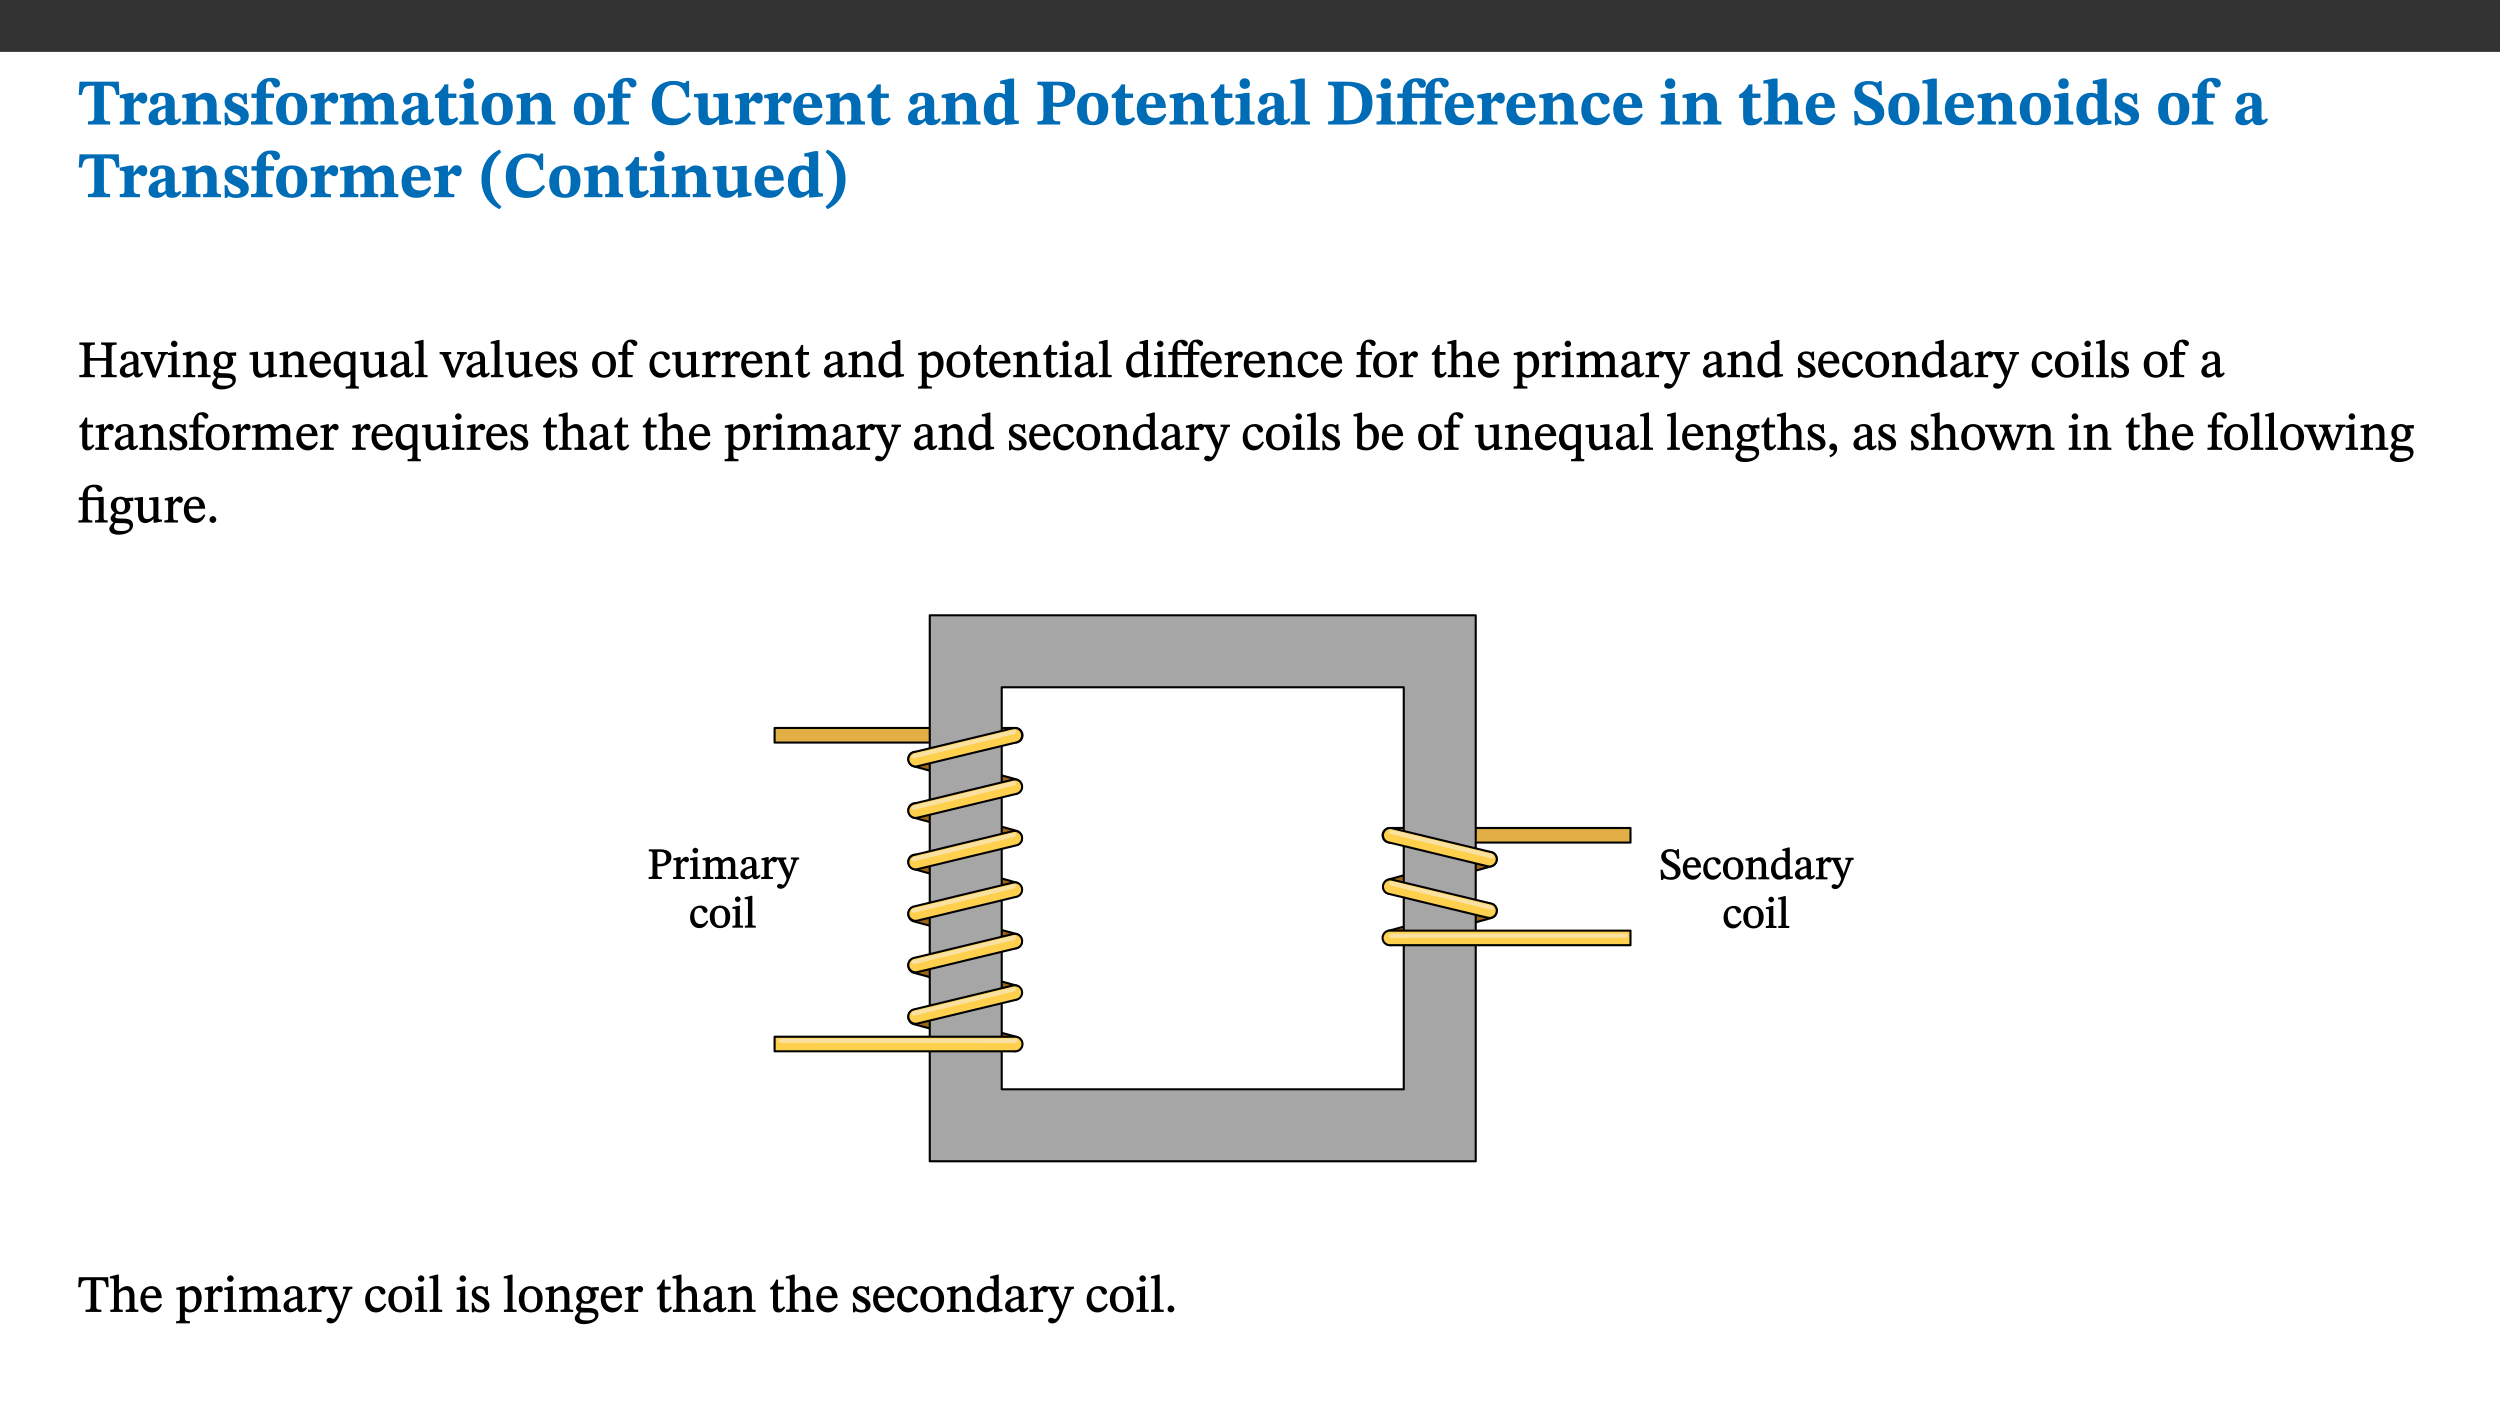 ﻿<?xml version="1.0" encoding="utf-8"?>
<svg xmlns="http://www.w3.org/2000/svg" xmlns:xlink="http://www.w3.org/1999/xlink" viewBox="0 0 960 540" version="1.1">
  <rect x="0" y="0" width="960" height="540" fill="#333333" stroke="none"/>
  <defs>
    <g>
      <symbol overflow="visible" id="glyph0-0">
        <path style="stroke:none;" d="M 7.938 -4.281 L 7.938 -4.688 C 7.938 -7.391 11.922 -9.312 11.922 -12.953 C 11.922 -15.531 9.766 -16.75 7.328 -16.75 C 4.828 -16.75 3.125 -15.234 3.125 -13.234 C 3.125 -12.062 3.594 -11.422 4.391 -11.422 C 4.984 -11.422 5.5 -11.828 5.5 -12.594 C 5.5 -13.531 4.984 -13.562 4.984 -14.375 C 4.984 -15.141 5.656 -15.641 7.109 -15.641 C 8.703 -15.641 9.688 -14.844 9.688 -12.891 C 9.688 -9.062 6.938 -8.156 6.938 -4.938 L 6.938 -4.219 L 7.938 -4.219 Z M 8.875 -1.266 C 8.875 -2.031 8.344 -2.828 7.484 -2.828 C 6.562 -2.828 6.016 -2.062 6.016 -1.266 C 6.016 -0.453 6.5 0.203 7.453 0.203 C 8.344 0.203 8.875 -0.469 8.875 -1.266 Z M 14.75 4.109 L 14.75 -19.625 L 0.25 -19.625 L 0.25 4.188 L 14.75 4.188 Z M 13.453 2.703 L 1.516 2.703 L 1.516 -18.188 L 13.453 -18.188 Z M 13.453 2.703 " />
      </symbol>
      <symbol overflow="visible" id="glyph0-1">
        <path style="stroke:none;" d="M 15.953 -11.453 L 15.719 -16.453 L 0.641 -16.453 L 0.344 -11.375 L 1.594 -11.375 C 2.125 -14.125 2.453 -14.891 5.203 -14.891 L 6.312 -14.891 L 6.312 -3.672 C 6.312 -1.406 6.047 -1.234 3.891 -1.234 L 3.891 0 L 12.391 0 L 12.391 -1.234 C 10.281 -1.234 10.016 -1.406 10.016 -3.672 L 10.016 -14.891 L 11.109 -14.891 C 13.859 -14.891 14.156 -14.125 14.719 -11.375 L 15.953 -11.375 Z M 15.953 -11.453 " />
      </symbol>
      <symbol overflow="visible" id="glyph0-2">
        <path style="stroke:none;" d="M 5.828 -12.125 L 4.406 -12.125 L 0.516 -11.344 L 0.516 -10.141 C 0.516 -10.141 0.797 -10.156 1.281 -10.156 C 2.156 -10.156 2.328 -9.734 2.328 -8.844 L 2.328 -2.781 C 2.328 -1.391 2.109 -1.172 0.5 -1.172 L 0.5 0 L 8.281 0 L 8.281 -1.172 C 6.516 -1.172 5.875 -1.344 5.875 -2.953 L 5.875 -8 C 6.438 -8.656 6.969 -9.094 7.516 -9.094 C 7.906 -9.094 8.469 -8.047 9.562 -8.047 C 10.312 -8.047 11.078 -8.703 11.078 -10.141 C 11.078 -11.406 10.453 -12.266 9.172 -12.266 C 7.609 -12.266 7.234 -11.25 5.922 -9.547 L 5.828 -9.547 Z M 5.828 -12.125 " />
      </symbol>
      <symbol overflow="visible" id="glyph0-3">
        <path style="stroke:none;" d="M 7.484 -1.391 C 7.703 -0.25 8.203 0.25 9.844 0.25 C 11.703 0.25 12.547 -0.562 13.406 -1.859 L 12.812 -2.453 C 12.438 -2.078 12.016 -1.812 11.625 -1.812 C 11.109 -1.812 10.859 -1.906 10.859 -2.906 L 10.859 -8.281 C 10.859 -11 9.141 -12.219 6.047 -12.219 C 3.172 -12.219 1.359 -10.828 1.359 -9.344 C 1.359 -8.234 2.156 -7.609 2.875 -7.609 C 3.734 -7.609 4.516 -8.125 4.516 -9.266 C 4.516 -10.688 4.781 -10.953 5.781 -10.953 C 6.969 -10.953 7.312 -10.578 7.312 -8.469 L 7.312 -7.391 C 4.953 -6.688 0.812 -6.078 0.812 -2.625 C 0.812 -0.625 2.125 0.266 3.938 0.266 C 5.656 0.266 6.188 -0.344 7.328 -1.312 L 7.484 -1.312 Z M 7.312 -2.547 C 6.594 -1.859 6.141 -1.656 5.5 -1.656 C 4.734 -1.656 4.359 -2.109 4.359 -3.328 C 4.359 -5.172 5.375 -5.656 7.312 -6.25 Z M 7.312 -2.547 " />
      </symbol>
      <symbol overflow="visible" id="glyph0-4">
        <path style="stroke:none;" d="M 13.859 -7.266 C 13.859 -10.531 12.344 -12.188 9.734 -12.188 C 8.25 -12.188 7.188 -11.297 5.953 -10.094 L 5.828 -10.094 L 5.828 -12.125 L 4.453 -12.125 L 0.641 -11.406 L 0.641 -10.234 C 0.641 -10.234 0.891 -10.266 1.312 -10.266 C 2 -10.266 2.328 -10.141 2.328 -9.219 L 2.328 -2.844 C 2.328 -1.484 2.25 -1.172 0.625 -1.172 L 0.625 0 L 7.656 0 L 7.656 -1.172 C 6.016 -1.172 5.891 -1.484 5.891 -2.844 L 5.891 -8.594 C 6.609 -9.188 7.281 -9.641 8.297 -9.641 C 9.609 -9.641 10.312 -9.047 10.312 -6.719 L 10.312 -2.844 C 10.312 -1.469 10.141 -1.172 8.672 -1.172 L 8.672 0 L 15.562 0 L 15.562 -1.172 C 14.125 -1.172 13.859 -1.484 13.859 -2.844 Z M 13.859 -7.266 " />
      </symbol>
      <symbol overflow="visible" id="glyph0-5">
        <path style="stroke:none;" d="M 0.891 -4.453 L 0.984 0.297 L 1.766 0.297 L 2.297 -0.391 L 2.484 -0.391 C 3.125 -0.078 3.797 0.297 5.328 0.297 C 7.875 0.297 10.203 -0.562 10.203 -3.375 C 10.203 -5.594 8.672 -6.5 6.547 -7.516 C 4.812 -8.344 3.812 -8.547 3.812 -9.609 C 3.812 -10.328 4.312 -10.859 5.484 -10.859 C 6.812 -10.859 7.75 -10.203 8.453 -7.75 L 9.516 -7.75 L 9.422 -11.969 L 8.422 -11.969 L 8.047 -11.344 L 7.906 -11.344 C 7.516 -11.594 6.609 -12.188 5.156 -12.188 C 2.484 -12.188 0.922 -10.797 0.922 -8.719 C 0.922 -6.547 2.109 -5.672 4.219 -4.656 C 6.547 -3.562 7.031 -3.172 7.031 -2.375 C 7.031 -1.438 6.219 -1.094 5.062 -1.094 C 3.266 -1.094 2.453 -2.125 1.953 -4.562 L 0.875 -4.562 Z M 0.891 -4.453 " />
      </symbol>
      <symbol overflow="visible" id="glyph0-6">
        <path style="stroke:none;" d="M 0.328 -11.797 L 0.328 -10.203 L 2.328 -10.203 L 2.328 -3.391 C 2.328 -1.312 2 -1.172 0.156 -1.172 L 0.156 0 L 8.422 0 L 8.422 -1.172 C 6.297 -1.172 5.875 -1.406 5.875 -3.391 L 5.875 -10.203 L 8.969 -10.203 L 8.969 -11.891 L 5.875 -11.891 L 5.875 -13.953 C 5.875 -15.891 6.172 -16.547 7.141 -16.547 C 7.578 -16.547 7.859 -16.5 8.297 -15.594 C 8.75 -14.625 9.062 -14.219 9.844 -14.219 C 10.5 -14.219 11.281 -14.688 11.281 -15.719 C 11.281 -17.344 9.734 -17.938 7.906 -17.938 C 5.953 -17.938 4.812 -17.422 3.719 -16.25 C 2.453 -14.922 2.328 -13.734 2.328 -11.891 L 0.328 -11.891 Z M 0.328 -11.797 " />
      </symbol>
      <symbol overflow="visible" id="glyph0-7">
        <path style="stroke:none;" d="M 6.859 -12.188 C 2.703 -12.188 0.797 -9.484 0.797 -6.016 C 0.797 -1.703 2.906 0.25 6.797 0.25 C 10.688 0.25 12.781 -2.062 12.781 -6.297 C 12.781 -9.859 10.828 -12.188 6.859 -12.188 Z M 6.672 -10.828 C 8.297 -10.828 9.016 -9.188 9.016 -6.094 C 9.016 -2.672 8.5 -1.141 6.859 -1.141 C 5.25 -1.141 4.562 -2.719 4.562 -6.266 C 4.562 -9.094 5.078 -10.828 6.672 -10.828 Z M 6.672 -10.828 " />
      </symbol>
      <symbol overflow="visible" id="glyph0-8">
        <path style="stroke:none;" d="M 13.609 -7.266 C 13.609 -7.734 13.578 -8.172 13.531 -8.547 C 14.172 -9.188 15.062 -9.641 15.984 -9.641 C 17.156 -9.641 17.797 -9.047 17.797 -6.719 L 17.797 -2.844 C 17.797 -1.469 17.641 -1.172 16.188 -1.172 L 16.188 0 L 23.047 0 L 23.047 -1.172 C 21.609 -1.172 21.344 -1.484 21.344 -2.844 L 21.344 -7.266 C 21.344 -10.531 19.844 -12.188 17.516 -12.188 C 15.859 -12.188 14.578 -11.156 13.375 -9.938 L 13.203 -9.938 C 12.688 -11.453 11.375 -12.188 9.781 -12.188 C 8.047 -12.188 7.016 -11.125 5.953 -10.094 L 5.797 -10.094 L 5.797 -12.125 L 4.453 -12.125 L 0.641 -11.406 L 0.641 -10.234 C 0.641 -10.234 0.891 -10.266 1.312 -10.266 C 2 -10.266 2.328 -10.141 2.328 -9.219 L 2.328 -2.844 C 2.328 -1.484 2.25 -1.172 0.625 -1.172 L 0.625 0 L 7.656 0 L 7.656 -1.172 C 6.016 -1.172 5.875 -1.484 5.875 -2.844 L 5.875 -8.578 C 6.547 -9.25 7.328 -9.641 8.234 -9.641 C 9.391 -9.641 10.062 -9.047 10.062 -6.719 L 10.062 -2.844 C 10.062 -1.469 9.938 -1.172 8.453 -1.172 L 8.453 0 L 15.312 0 L 15.312 -1.172 C 13.875 -1.172 13.609 -1.484 13.609 -2.844 Z M 13.609 -7.266 " />
      </symbol>
      <symbol overflow="visible" id="glyph0-9">
        <path style="stroke:none;" d="M 8.844 -2.922 C 8.25 -2.422 7.828 -2.125 6.859 -2.125 C 5.922 -2.125 5.625 -2.5 5.625 -4.312 L 5.625 -10.203 L 8.719 -10.203 L 8.719 -11.891 L 5.625 -11.891 L 5.656 -15.406 L 4.188 -15.406 C 3.172 -13.234 1.906 -12.234 0.516 -11.406 L 0.516 -10.203 L 2.078 -10.203 L 2.078 -3.438 C 2.078 -0.594 3.047 0.344 4.984 0.344 C 7.578 0.344 8.453 -0.766 9.516 -2.156 Z M 8.844 -2.922 " />
      </symbol>
      <symbol overflow="visible" id="glyph0-10">
        <path style="stroke:none;" d="M 7.781 -1.172 C 6.125 -1.172 5.875 -1.438 5.875 -2.875 L 5.875 -12.125 L 4.141 -12.125 L 0.422 -11.422 L 0.422 -10.234 C 0.422 -10.234 0.719 -10.266 1.062 -10.266 C 1.812 -10.266 2.328 -10.234 2.328 -9.125 L 2.328 -2.797 C 2.328 -1.391 2.062 -1.172 0.453 -1.172 L 0.453 0 L 7.781 0 Z M 4.016 -17.75 C 2.75 -17.75 2.031 -16.875 2.031 -15.719 C 2.031 -14.547 2.781 -13.703 4.016 -13.703 C 5.328 -13.703 6.016 -14.547 6.016 -15.734 C 6.016 -16.875 5.328 -17.75 4.016 -17.75 Z M 4.016 -17.75 " />
      </symbol>
      <symbol overflow="visible" id="glyph0-11">
        <path style="stroke:none;" d="M 15.359 -4.734 C 13.922 -3.141 12.594 -2.281 10.156 -2.281 C 6.672 -2.281 5 -4.047 5 -8.672 C 5 -13.016 6.469 -15.234 9.469 -15.234 C 12 -15.234 13.578 -13.656 14.25 -10.484 L 15.438 -10.484 L 15.438 -16.75 L 14.391 -16.75 C 14.281 -16.281 14.125 -15.938 13.578 -15.938 C 12.844 -15.938 12.141 -16.75 9.516 -16.75 C 4.531 -16.75 1.109 -13.734 1.109 -8.031 C 1.109 -3.219 3.547 0.297 8.953 0.297 C 12.906 0.297 14.516 -1.594 16.203 -3.984 Z M 15.359 -4.734 " />
      </symbol>
      <symbol overflow="visible" id="glyph0-12">
        <path style="stroke:none;" d="M 15.234 -1.656 L 15.094 -1.656 C 13.75 -1.656 13.406 -1.859 13.406 -3.422 L 13.406 -12.016 L 12.391 -12.016 L 7.75 -11.703 L 7.75 -10.5 C 9.391 -10.5 9.859 -10.5 9.859 -9.062 L 9.859 -3.438 C 8.953 -2.672 8.375 -2.359 7.328 -2.359 C 6.266 -2.359 5.594 -2.547 5.594 -4.906 L 5.594 -12.016 L 4.438 -12.016 L 0.328 -11.703 L 0.328 -10.5 C 1.656 -10.484 2.062 -10.5 2.062 -8.969 L 2.062 -4.188 C 2.062 -0.922 3.25 0.25 5.719 0.25 C 7.391 0.25 8.281 -0.344 9.844 -2 L 9.984 -2 L 9.984 0.156 L 10.953 0.156 L 15.234 -0.562 Z M 15.234 -1.656 " />
      </symbol>
      <symbol overflow="visible" id="glyph0-13">
        <path style="stroke:none;" d="M 11.469 -4.219 C 10.656 -3.203 9.672 -2.578 7.734 -2.578 C 5.625 -2.578 4.438 -3.547 4.438 -6.375 L 11.969 -6.375 C 11.922 -10.188 9.859 -12.188 6.734 -12.188 C 3.516 -12.188 0.797 -10.141 0.797 -5.875 C 0.797 -1.938 2.797 0.266 6.422 0.266 C 10.094 0.266 11.078 -1.703 12.172 -3.719 Z M 4.406 -7.609 C 4.516 -10.016 5 -10.922 6.391 -10.922 C 7.703 -10.922 8.078 -9.641 8.078 -7.703 L 4.406 -7.703 Z M 4.406 -7.609 " />
      </symbol>
      <symbol overflow="visible" id="glyph0-14">
        <path style="stroke:none;" d="M 14.25 -0.375 L 14.25 -1.484 L 13.734 -1.484 C 12.812 -1.484 12.438 -1.641 12.438 -2.906 L 12.438 -17.672 L 11.047 -17.672 L 7.094 -16.797 L 7.094 -15.594 C 7.094 -15.594 7.562 -15.594 7.812 -15.594 C 8.75 -15.594 8.891 -15.469 8.891 -14.375 L 8.891 -11.641 L 8.828 -11.641 C 8 -12.047 7.188 -12.188 6.422 -12.188 C 3.297 -12.188 0.797 -10.141 0.797 -5.578 C 0.797 -2.406 2.188 0.25 5.031 0.25 C 6.672 0.25 7.906 -0.672 8.797 -1.469 L 8.953 -1.469 L 8.953 0.125 L 9.812 0.125 L 14.25 -0.297 Z M 8.891 -2.844 C 8.078 -2.281 7.578 -1.984 6.609 -1.984 C 5.297 -1.984 4.641 -3.203 4.641 -6.312 C 4.641 -9.297 5.406 -10.562 6.672 -10.562 C 8.031 -10.562 8.672 -9.672 8.891 -8.766 Z M 8.891 -2.844 " />
      </symbol>
      <symbol overflow="visible" id="glyph0-15">
        <path style="stroke:none;" d="M 0.875 -16.359 L 0.875 -15.219 C 2.609 -15.219 3.172 -14.938 3.172 -13.328 L 3.172 -3.516 C 3.172 -1.469 2.969 -1.234 0.875 -1.234 L 0.875 0 L 9.641 0 L 9.641 -1.234 C 7.094 -1.234 6.859 -1.438 6.859 -3.438 L 6.859 -7.031 C 7.406 -6.906 8.125 -6.734 8.719 -6.734 C 12.234 -6.734 15.391 -8 15.391 -12 C 15.391 -15.641 12.266 -16.453 8.875 -16.453 L 0.875 -16.453 Z M 6.859 -15 C 7.359 -15.047 7.625 -15.062 8.078 -15.062 C 10.609 -15.062 11.578 -14.094 11.578 -11.828 C 11.578 -8.875 10.453 -8.344 8.172 -8.344 C 7.453 -8.344 7.219 -8.422 6.859 -8.469 Z M 6.859 -15 " />
      </symbol>
      <symbol overflow="visible" id="glyph0-16">
        <path style="stroke:none;" d="M 7.812 -1.172 C 6.016 -1.172 5.828 -1.438 5.828 -2.844 L 5.828 -17.672 L 4.188 -17.672 L 0.297 -16.906 L 0.297 -15.766 C 0.297 -15.766 0.672 -15.781 1.062 -15.781 C 1.688 -15.781 2.281 -15.766 2.281 -14.812 L 2.281 -2.844 C 2.281 -1.484 2.109 -1.172 0.469 -1.172 L 0.469 0 L 7.812 0 Z M 7.812 -1.172 " />
      </symbol>
      <symbol overflow="visible" id="glyph0-17">
        <path style="stroke:none;" d="M 0.875 -16.359 L 0.875 -15.141 C 2.609 -15.141 3.172 -15.016 3.172 -13.188 L 3.172 -3.469 C 3.172 -1.438 2.906 -1.234 0.875 -1.234 L 0.875 0 L 8.109 0 C 13.484 0 17.875 -2.031 17.875 -8.5 C 17.875 -15.016 12.953 -16.453 8 -16.453 L 0.875 -16.453 Z M 6.844 -14.844 C 7.266 -14.875 7.516 -14.875 7.812 -14.875 C 12 -14.875 13.953 -12.547 13.953 -8.234 C 13.953 -2.719 11.703 -1.594 7.984 -1.594 C 7.625 -1.594 7.234 -1.594 6.844 -1.609 Z M 6.844 -14.844 " />
      </symbol>
      <symbol overflow="visible" id="glyph0-18">
        <path style="stroke:none;" d="M 0.328 -11.797 L 0.328 -10.203 L 2.328 -10.203 L 2.328 -3.297 C 2.328 -1.359 1.953 -1.172 0.156 -1.172 L 0.156 0 L 7.938 0 L 7.938 -1.172 C 6.375 -1.172 5.875 -1.359 5.875 -3.297 L 5.875 -10.203 L 11.078 -10.203 L 11.078 -3.391 C 11.078 -1.312 10.75 -1.172 8.891 -1.172 L 8.891 0 L 17.172 0 L 17.172 -1.172 C 15.047 -1.172 14.625 -1.406 14.625 -3.391 L 14.625 -10.203 L 17.719 -10.203 L 17.719 -11.891 L 14.625 -11.891 L 14.625 -13.953 C 14.625 -15.891 14.922 -16.547 15.891 -16.547 C 16.328 -16.547 16.609 -16.5 17.047 -15.594 C 17.5 -14.625 17.812 -14.219 18.578 -14.219 C 19.25 -14.219 20.016 -14.688 20.016 -15.719 C 20.016 -17.344 18.484 -17.938 16.656 -17.938 C 14.688 -17.938 13.562 -17.422 12.469 -16.25 C 11.203 -14.922 11.078 -13.734 11.078 -11.891 L 5.875 -11.891 L 5.875 -13.75 C 5.875 -15.828 6.219 -16.406 7.141 -16.406 C 7.578 -16.406 7.859 -16.359 8.297 -15.438 C 8.75 -14.469 9.062 -14.078 9.844 -14.078 C 10.5 -14.078 11.281 -14.547 11.281 -15.562 C 11.281 -17.203 9.859 -17.797 7.906 -17.797 C 5.953 -17.797 4.828 -17.25 3.719 -16.109 C 2.484 -14.75 2.328 -13.578 2.328 -11.891 L 0.328 -11.891 Z M 0.328 -11.797 " />
      </symbol>
      <symbol overflow="visible" id="glyph0-19">
        <path style="stroke:none;" d="M 11.219 -4.344 C 10.281 -3.141 9.344 -2.547 7.656 -2.547 C 5 -2.547 4.312 -4.016 4.312 -6.859 C 4.312 -9.484 4.906 -10.859 6.422 -10.859 C 8.672 -10.859 7.516 -7.703 9.812 -7.703 C 10.75 -7.703 11.594 -8.297 11.594 -9.391 C 11.594 -10.922 9.906 -12.219 7.062 -12.219 C 2.781 -12.219 0.766 -9.422 0.766 -5.672 C 0.766 -1.812 2.906 0.266 6.344 0.266 C 9.672 0.266 10.859 -1.688 11.875 -3.922 Z M 11.219 -4.344 " />
      </symbol>
      <symbol overflow="visible" id="glyph0-20">
        <path style="stroke:none;" d="M 5.828 -8.594 C 6.812 -9.422 7.391 -9.641 8.25 -9.641 C 10.094 -9.641 10.156 -8.078 10.156 -6.188 L 10.156 -2.781 C 10.156 -1.531 10.094 -1.172 8.547 -1.172 L 8.547 0 L 15.438 0 L 15.438 -1.172 C 13.984 -1.172 13.703 -1.516 13.703 -2.844 L 13.703 -7.391 C 13.703 -10.484 12.312 -12.188 9.766 -12.188 C 8.25 -12.188 7.281 -11.5 5.953 -10.109 L 5.828 -10.109 L 5.828 -17.672 L 4.281 -17.672 L 0.375 -16.906 L 0.375 -15.734 C 0.375 -15.734 0.688 -15.781 1.094 -15.781 C 1.766 -15.781 2.281 -15.734 2.281 -14.875 L 2.281 -2.656 C 2.281 -1.281 1.891 -1.172 0.547 -1.172 L 0.547 0 L 7.609 0 L 7.609 -1.172 C 5.922 -1.172 5.828 -1.562 5.828 -2.75 Z M 5.828 -8.594 " />
      </symbol>
      <symbol overflow="visible" id="glyph0-21">
        <path style="stroke:none;" d="M 11.469 -11.422 L 11.297 -16.734 L 10.391 -16.734 C 10.281 -16.125 9.938 -16.125 9.641 -16.125 C 9.016 -16.125 8.281 -16.734 6.391 -16.734 C 3.016 -16.734 0.891 -15.219 0.891 -12.469 C 0.891 -9.438 2.906 -8.281 5.203 -7.141 C 7.109 -6.219 8.875 -5.5 8.875 -3.375 C 8.875 -1.703 7.359 -1.266 5.781 -1.266 C 3.766 -1.266 2.797 -1.938 2 -5.203 L 0.766 -5.203 L 1.016 0.328 L 2.078 0.328 C 2.078 -0.219 2.359 -0.453 2.719 -0.453 C 3.266 -0.453 3.734 0.297 6.141 0.297 C 9.859 0.297 12.359 -1.438 12.359 -4.516 C 12.359 -7.625 10.031 -9.125 7.688 -10.188 C 5.672 -11.125 3.922 -11.719 3.922 -13.531 C 3.922 -14.844 4.812 -15.391 6.562 -15.391 C 8.422 -15.391 9.562 -14.422 10.312 -11.344 L 11.469 -11.344 Z M 11.469 -11.422 " />
      </symbol>
      <symbol overflow="visible" id="glyph0-22">
        <path style="stroke:none;" d="M 1.734 -6.859 C 1.734 -1.406 4.312 2.547 8.656 4.609 L 9.422 3.625 C 6.391 1.188 5 -1.891 5 -6.859 C 5 -11.797 6.312 -14.812 9.344 -17.266 L 8.656 -18.266 C 4.312 -16.234 1.734 -12.266 1.734 -6.859 Z M 1.734 -6.859 " />
      </symbol>
      <symbol overflow="visible" id="glyph0-23">
        <path style="stroke:none;" d="M 8.25 -6.859 C 8.25 -12.266 5.672 -16.234 1.312 -18.266 L 0.625 -17.266 C 3.672 -14.812 4.984 -11.797 4.984 -6.859 C 4.984 -1.891 3.594 1.188 0.547 3.625 L 1.312 4.609 C 5.672 2.547 8.25 -1.406 8.25 -6.859 Z M 8.25 -6.859 " />
      </symbol>
      <symbol overflow="visible" id="glyph1-0">
        <path style="stroke:none;" d="M 6.5 -3.5 L 6.5 -3.828 C 6.5 -6 9.703 -7.547 9.703 -10.484 C 9.703 -12.547 7.844 -13.594 5.891 -13.594 C 3.891 -13.594 2.375 -12.312 2.375 -10.703 C 2.375 -9.766 2.891 -9.188 3.531 -9.188 C 4 -9.188 4.547 -9.562 4.547 -10.188 C 4.547 -10.938 4.125 -10.953 4.125 -11.609 C 4.125 -12.234 4.547 -12.578 5.719 -12.578 C 7 -12.578 7.656 -12 7.656 -10.422 C 7.656 -7.344 5.438 -6.609 5.438 -4.031 L 5.438 -3.391 L 6.5 -3.391 Z M 7.25 -1.078 C 7.25 -1.688 6.719 -2.391 6.016 -2.391 C 5.281 -2.391 4.703 -1.719 4.703 -1.078 C 4.703 -0.422 5.219 0.156 6 0.156 C 6.719 0.156 7.25 -0.438 7.25 -1.078 Z M 11.969 3.25 L 11.969 -15.891 L 0.062 -15.891 L 0.062 3.359 L 11.969 3.359 Z M 10.812 2.047 L 1.328 2.047 L 1.328 -14.625 L 10.672 -14.625 L 10.672 2.047 Z M 10.812 2.047 " />
      </symbol>
      <symbol overflow="visible" id="glyph1-1">
        <path style="stroke:none;" d="M 4.609 -10.578 C 4.609 -12.125 4.547 -12.484 6.547 -12.484 L 6.547 -13.344 L 0.578 -13.344 L 0.578 -12.484 C 2.547 -12.484 2.516 -12.125 2.516 -10.578 L 2.516 -2.734 C 2.516 -0.953 2.516 -0.859 0.578 -0.859 L 0.578 0 L 6.547 0 L 6.547 -0.859 C 4.641 -0.859 4.609 -0.969 4.609 -2.734 L 4.609 -6.328 L 10.875 -6.328 L 10.875 -2.734 C 10.875 -1 10.859 -0.859 8.938 -0.859 L 8.938 0 L 14.906 0 L 14.906 -0.859 C 12.969 -0.859 12.953 -1 12.953 -2.734 L 12.953 -10.578 C 12.953 -12.156 12.891 -12.484 14.906 -12.484 L 14.906 -13.344 L 8.938 -13.344 L 8.938 -12.484 C 10.922 -12.484 10.875 -12.125 10.875 -10.578 L 10.875 -7.375 L 4.609 -7.375 Z M 4.609 -10.578 " />
      </symbol>
      <symbol overflow="visible" id="glyph1-2">
        <path style="stroke:none;" d="M 6 -1.359 C 6.109 -0.484 6.453 0.094 7.328 0.094 C 8.344 0.094 8.906 -0.359 9.641 -1.422 L 9.156 -1.906 C 8.812 -1.516 8.625 -1.359 8.25 -1.359 C 7.828 -1.359 7.766 -1.375 7.766 -2.188 L 7.766 -6.719 C 7.766 -8.781 6.828 -9.922 4.656 -9.922 C 2.484 -9.922 1.016 -8.703 1.016 -7.594 C 1.016 -6.938 1.594 -6.516 1.984 -6.516 C 2.547 -6.516 2.984 -6.938 2.984 -7.547 C 2.984 -8.75 3.062 -9.047 4.203 -9.047 C 5.406 -9.047 5.859 -8.5 5.859 -6.766 L 5.859 -6 C 4.281 -5.5 0.625 -4.844 0.625 -2.219 C 0.625 -0.938 1.594 0.141 3.125 0.141 C 4.406 0.141 5.203 -0.453 6.094 -1.234 L 6.016 -1.234 Z M 5.891 -2.047 C 5.219 -1.5 4.609 -1.219 3.938 -1.219 C 3.094 -1.219 2.625 -1.688 2.625 -2.688 C 2.625 -4.25 4.188 -4.656 5.859 -5.078 L 5.859 -2.016 Z M 5.891 -2.047 " />
      </symbol>
      <symbol overflow="visible" id="glyph1-3">
        <path style="stroke:none;" d="M 9.922 -9.688 L 6.297 -9.688 L 6.297 -8.844 C 7.156 -8.844 7.438 -8.859 7.438 -8.422 C 7.438 -8.109 7.312 -7.875 7.297 -7.766 L 5.578 -3.266 L 5.203 -2.188 L 5.266 -2.188 L 4.922 -3.25 L 3.234 -7.688 C 3.109 -7.969 3.031 -8.203 3.031 -8.469 C 3.031 -8.781 3.172 -8.844 4.062 -8.844 L 4.062 -9.688 L -0.391 -9.688 L -0.391 -8.844 C 0.594 -8.844 0.703 -8.75 1.219 -7.516 L 4.219 0.125 L 5.359 0.125 L 8.547 -7.656 C 8.938 -8.688 9.141 -8.844 10.047 -8.844 L 10.047 -9.688 Z M 9.922 -9.688 " />
      </symbol>
      <symbol overflow="visible" id="glyph1-4">
        <path style="stroke:none;" d="M 2.891 -14.062 C 2.188 -14.062 1.609 -13.406 1.609 -12.812 C 1.609 -12.188 2.219 -11.547 2.891 -11.547 C 3.578 -11.547 4.141 -12.188 4.141 -12.812 C 4.141 -13.406 3.578 -14.062 2.891 -14.062 Z M 5.125 -0.812 C 3.781 -0.812 3.812 -0.969 3.812 -2.125 L 3.812 -9.859 L 3.172 -9.859 L 0.516 -9.281 L 0.516 -8.594 L 0.734 -8.5 C 0.734 -8.5 0.875 -8.5 1.156 -8.5 C 1.734 -8.5 1.891 -8.547 1.891 -7.688 L 1.891 -2.125 C 1.891 -1 1.969 -0.812 0.5 -0.812 L 0.5 0 L 5.234 0 L 5.234 -0.812 Z M 5.125 -0.812 " />
      </symbol>
      <symbol overflow="visible" id="glyph1-5">
        <path style="stroke:none;" d="M 9.703 -6.234 C 9.703 -8.531 8.719 -9.922 6.906 -9.922 C 5.656 -9.922 4.688 -9.156 3.641 -8.25 L 3.75 -8.25 L 3.766 -9.859 L 3.188 -9.859 L 0.516 -9.266 L 0.516 -8.562 L 0.734 -8.484 C 0.734 -8.484 0.859 -8.484 1.188 -8.484 C 1.734 -8.484 1.891 -8.453 1.891 -7.734 L 1.891 -2.125 C 1.891 -1.016 1.969 -0.812 0.5 -0.812 L 0.5 0 L 5.312 0 L 5.312 -0.812 C 3.766 -0.812 3.812 -1.016 3.812 -2.125 L 3.812 -7.188 C 4.359 -7.703 5.016 -8.391 6.094 -8.391 C 7 -8.391 7.797 -8.125 7.797 -5.734 L 7.797 -2.125 C 7.797 -1.016 7.875 -0.812 6.312 -0.812 L 6.312 0 L 11.172 0 L 11.172 -0.812 C 9.719 -0.812 9.703 -1.016 9.703 -2.125 Z M 9.703 -6.234 " />
      </symbol>
      <symbol overflow="visible" id="glyph1-6">
        <path style="stroke:none;" d="M 2.453 -3.891 C 1.516 -3.172 0.781 -2.234 0.781 -1.516 C 0.781 -0.953 1.25 -0.344 1.891 -0.016 L 1.891 -0.062 C 0.859 0.938 0.281 1.719 0.281 2.375 C 0.281 3.469 1.188 4.688 3.812 4.688 C 6.312 4.688 9.391 3.641 9.391 0.969 C 9.391 -1.312 7.344 -1.531 4.844 -1.531 C 3.016 -1.531 2.609 -1.594 2.609 -2.188 C 2.609 -2.531 2.891 -3.172 3.047 -3.391 C 3.531 -3.234 4.078 -3.109 4.719 -3.109 C 6.812 -3.109 8.359 -4.406 8.359 -6.25 C 8.359 -7.25 7.891 -8.016 7.656 -8.344 L 7.656 -8.266 L 9.516 -8.203 L 9.516 -9.578 L 6.828 -9.422 L 6.906 -9.203 C 6.906 -9.203 5.938 -9.922 4.625 -9.922 C 2.516 -9.922 0.875 -8.531 0.875 -6.531 C 0.875 -5.234 1.5 -4.297 2.406 -3.766 L 2.406 -3.859 Z M 4.484 -8.938 C 5.75 -8.938 6.328 -7.984 6.328 -6.375 C 6.328 -4.484 5.734 -4.062 4.734 -4.062 C 3.453 -4.062 2.891 -4.906 2.891 -6.609 C 2.891 -8.281 3.453 -8.938 4.484 -8.938 Z M 2.531 0.203 C 2.812 0.203 3.188 0.219 4.781 0.234 C 6.109 0.266 8.109 0.094 8.109 1.531 C 8.109 2.391 7.312 3.281 4.953 3.281 C 2.922 3.281 2.094 2.844 2.094 1.688 C 2.094 1.281 2.188 0.891 2.594 0.203 Z M 2.531 0.203 " />
      </symbol>
      <symbol overflow="visible" id="glyph1-7">
        <path style="stroke:none;" d="M 10.75 -1.156 L 10.562 -1.156 C 9.609 -1.156 9.484 -1.156 9.484 -2.328 L 9.484 -9.781 L 8.891 -9.781 L 5.953 -9.484 L 5.953 -8.672 C 7.375 -8.672 7.562 -8.688 7.562 -7.625 L 7.562 -2.453 C 6.812 -1.797 6.281 -1.328 5.266 -1.328 C 4.219 -1.328 3.578 -1.797 3.578 -3.828 L 3.578 -9.781 L 3.031 -9.781 L 0.312 -9.469 L 0.312 -8.672 C 1.531 -8.641 1.672 -8.688 1.672 -7.609 L 1.672 -3.562 C 1.672 -0.859 2.766 0.203 4.422 0.203 C 5.703 0.203 6.719 -0.438 7.734 -1.438 L 7.656 -1.438 L 7.656 0.094 L 8.234 0.094 L 10.875 -0.375 L 10.875 -1.156 Z M 10.75 -1.156 " />
      </symbol>
      <symbol overflow="visible" id="glyph1-8">
        <path style="stroke:none;" d="M 8.172 -3.062 C 7.531 -2.234 7.016 -1.547 5.406 -1.547 C 3.812 -1.547 2.406 -2.672 2.406 -5.297 L 8.719 -5.297 C 8.609 -8.203 7.047 -9.922 4.875 -9.922 C 2.547 -9.922 0.531 -8.188 0.531 -4.859 C 0.531 -1.656 2.531 0.203 4.922 0.203 C 6.969 0.203 8.047 -1.172 8.812 -2.75 L 8.234 -3.172 Z M 2.391 -6.156 C 2.547 -8.016 3.234 -8.859 4.578 -8.859 C 6 -8.859 6.516 -7.625 6.547 -6.297 L 2.406 -6.297 Z M 2.391 -6.156 " />
      </symbol>
      <symbol overflow="visible" id="glyph1-9">
        <path style="stroke:none;" d="M 10.219 4.266 L 10.219 3.562 C 8.984 3.562 8.906 3.359 8.906 2.344 L 8.906 -9.844 L 7.969 -9.844 L 7.469 -9.219 C 6.75 -9.703 6 -9.922 5.156 -9.922 C 2.625 -9.922 0.516 -7.688 0.516 -4.5 C 0.516 -1.734 1.969 0.156 4.047 0.156 C 5.344 0.156 6.281 -0.516 7.109 -1.25 L 7 -1.25 L 7 2.125 C 7 3.359 6.891 3.562 5.141 3.562 L 5.141 4.375 L 10.219 4.375 Z M 7.031 -2.266 C 6.469 -1.812 5.969 -1.547 5 -1.547 C 3.016 -1.547 2.484 -3.094 2.484 -5.266 C 2.484 -7.75 3.469 -8.859 5.141 -8.859 C 6.203 -8.859 6.734 -8.406 7 -7.406 L 7 -2.234 Z M 7.031 -2.266 " />
      </symbol>
      <symbol overflow="visible" id="glyph1-10">
        <path style="stroke:none;" d="M 5.172 -0.844 C 3.75 -0.844 3.766 -0.969 3.766 -2.125 L 3.766 -14.328 L 3.141 -14.328 L 0.375 -13.594 L 0.375 -12.953 L 0.594 -12.875 C 0.594 -12.875 0.812 -12.875 1.156 -12.875 C 1.656 -12.875 1.859 -12.953 1.859 -12.125 L 1.859 -2.125 C 1.859 -1.016 1.906 -0.844 0.453 -0.844 L 0.453 0 L 5.297 0 L 5.297 -0.844 Z M 5.172 -0.844 " />
      </symbol>
      <symbol overflow="visible" id="glyph1-11">
        <path style="stroke:none;" d="M 0.641 -3.391 L 0.703 0.156 L 1.297 0.156 L 1.719 -0.297 C 2.234 -0.078 2.828 0.219 3.984 0.219 C 5.781 0.219 7.453 -0.625 7.453 -2.484 C 7.453 -3.969 6.438 -4.797 4.625 -5.75 C 2.953 -6.609 2.328 -7.016 2.328 -7.797 C 2.328 -8.688 2.906 -8.984 3.828 -8.984 C 5.047 -8.984 5.641 -8.531 6.094 -6.516 L 6.891 -6.516 L 6.812 -9.828 L 6.219 -9.828 L 5.875 -9.406 L 5.938 -9.406 C 5.438 -9.641 4.844 -9.922 3.844 -9.922 C 2.125 -9.922 0.656 -8.906 0.656 -7.266 C 0.656 -5.797 1.516 -5.016 3.328 -4.109 L 3.422 -4.062 C 5.281 -3.141 5.516 -2.891 5.516 -1.953 C 5.516 -1.016 4.938 -0.781 3.938 -0.781 C 2.469 -0.781 1.828 -1.328 1.391 -3.531 L 0.641 -3.531 Z M 0.641 -3.391 " />
      </symbol>
      <symbol overflow="visible" id="glyph1-12">
        <path style="stroke:none;" d="M 5.141 -9.922 C 2.453 -9.922 0.531 -7.828 0.531 -4.938 C 0.531 -1.719 2.344 0.203 5.141 0.203 C 7.734 0.203 9.688 -1.672 9.688 -5.016 C 9.688 -7.969 7.875 -9.922 5.141 -9.922 Z M 5.062 -8.906 C 6.828 -8.906 7.594 -7.375 7.594 -4.922 C 7.594 -1.672 6.859 -0.859 5.219 -0.859 C 3.5 -0.844 2.656 -2.031 2.656 -5.203 C 2.656 -7.75 3.547 -8.906 5.062 -8.906 Z M 5.062 -8.906 " />
      </symbol>
      <symbol overflow="visible" id="glyph1-13">
        <path style="stroke:none;" d="M 0.375 -9.547 L 0.375 -8.594 L 1.891 -8.594 L 1.891 -2.484 C 1.891 -0.938 1.812 -0.844 0.219 -0.844 L 0.219 0 L 5.844 0 L 5.844 -0.844 C 4.062 -0.844 3.812 -0.938 3.812 -2.484 L 3.812 -8.594 L 6.234 -8.594 L 6.234 -9.688 L 3.812 -9.688 L 3.812 -11.312 C 3.812 -12.984 3.906 -13.469 4.641 -13.469 C 5.641 -13.469 5.734 -11.953 6.734 -11.953 C 7.188 -11.953 7.672 -12.344 7.672 -12.922 C 7.672 -13.828 6.609 -14.469 5.312 -14.469 C 3.922 -14.469 3.109 -13.891 2.562 -12.969 C 2.047 -12.047 1.891 -11.062 1.891 -9.688 L 0.375 -9.688 Z M 0.375 -9.547 " />
      </symbol>
      <symbol overflow="visible" id="glyph1-14">
        <path style="stroke:none;" d="M 8.031 -3.172 C 7.125 -2.016 6.547 -1.547 5.266 -1.547 C 3.203 -1.547 2.344 -3.125 2.344 -5.562 C 2.344 -7.844 3.203 -8.922 4.828 -8.922 C 6.531 -8.922 5.875 -6.656 7.344 -6.656 C 7.906 -6.656 8.312 -7.094 8.312 -7.672 C 8.312 -8.828 7.031 -9.922 5.156 -9.922 C 2.297 -9.922 0.516 -7.75 0.516 -4.625 C 0.516 -1.859 2.156 0.203 4.641 0.203 C 6.766 0.203 7.875 -1.172 8.672 -2.844 L 8.094 -3.266 Z M 8.031 -3.172 " />
      </symbol>
      <symbol overflow="visible" id="glyph1-15">
        <path style="stroke:none;" d="M 3.641 -9.859 L 3.172 -9.859 L 0.562 -9.25 L 0.562 -8.562 L 0.781 -8.484 C 0.781 -8.484 0.922 -8.484 1.312 -8.484 C 2.031 -8.484 1.891 -8.25 1.891 -7.531 L 1.891 -2.047 C 1.891 -0.938 1.891 -0.844 0.438 -0.844 L 0.438 0 L 5.672 0 L 5.672 -0.844 C 4.062 -0.844 3.812 -0.891 3.812 -2.156 L 3.812 -6.672 C 4.25 -7.406 4.797 -8.203 5.266 -8.203 C 5.5 -8.203 5.891 -7.531 6.547 -7.531 C 7 -7.531 7.547 -7.969 7.547 -8.719 C 7.547 -9.406 7.047 -9.984 6.281 -9.984 C 5.312 -9.984 4.625 -9.25 3.625 -7.812 L 3.766 -7.812 L 3.766 -9.859 Z M 3.641 -9.859 " />
      </symbol>
      <symbol overflow="visible" id="glyph1-16">
        <path style="stroke:none;" d="M 5.734 -2.016 C 5.234 -1.453 5.078 -1.234 4.438 -1.234 C 3.672 -1.234 3.609 -1.578 3.609 -2.984 L 3.609 -8.594 L 5.859 -8.594 L 5.859 -9.688 L 3.609 -9.688 L 3.625 -12.406 L 2.906 -12.406 C 2.125 -10.578 1.578 -9.844 0.594 -9.25 L 0.594 -8.594 L 1.688 -8.594 L 1.688 -2.438 C 1.688 -0.641 2.406 0.203 3.75 0.203 C 5.016 0.203 5.516 -0.438 6.391 -1.641 L 5.812 -2.109 Z M 5.734 -2.016 " />
      </symbol>
      <symbol overflow="visible" id="glyph1-17">
        <path style="stroke:none;" d="M 10.359 -0.484 L 10.359 -1.156 L 9.828 -1.156 C 9.078 -1.156 8.938 -1.219 8.938 -2.25 L 8.938 -14.328 L 8.281 -14.328 L 5.641 -13.594 L 5.641 -12.922 L 5.859 -12.844 C 5.859 -12.844 6.109 -12.844 6.297 -12.844 C 7.078 -12.844 7.031 -12.797 7.031 -11.906 L 7.031 -9.547 C 6.641 -9.734 5.891 -9.922 5.234 -9.922 C 2.734 -9.922 0.516 -7.766 0.516 -4.484 C 0.516 -1.938 1.812 0.156 4.062 0.156 C 5.375 0.156 6.469 -0.641 7.188 -1.281 L 7.094 -1.281 L 7.094 0.094 L 7.688 0.094 L 10.359 -0.375 Z M 7.078 -2.234 C 6.375 -1.75 5.938 -1.531 5 -1.531 C 3.312 -1.531 2.516 -2.516 2.516 -5.266 C 2.516 -7.766 3.531 -8.859 5.203 -8.859 C 6.438 -8.859 6.875 -8.203 7.031 -7.391 L 7.031 -2.219 Z M 7.078 -2.234 " />
      </symbol>
      <symbol overflow="visible" id="glyph1-18">
        <path style="stroke:none;" d="M 3.5 -9.859 L 3.016 -9.859 L 0.359 -9.281 L 0.359 -8.594 L 0.578 -8.5 C 0.578 -8.5 0.875 -8.5 1.141 -8.5 C 1.797 -8.5 1.75 -8.359 1.75 -7.609 L 1.75 2.25 C 1.75 3.359 1.688 3.562 0.297 3.562 L 0.297 4.375 L 5.594 4.375 L 5.594 3.547 C 3.922 3.547 3.672 3.422 3.672 2.125 L 3.672 -0.359 L 3.578 -0.359 C 4.109 0 4.875 0.203 5.641 0.203 C 8.031 0.203 10.125 -1.938 10.125 -5.312 C 10.125 -7.922 8.625 -9.922 6.656 -9.922 C 5.484 -9.922 4.422 -9.266 3.484 -8.188 L 3.625 -8.188 L 3.625 -9.859 Z M 3.625 -7.125 C 4 -7.625 4.781 -8.312 5.844 -8.312 C 7.312 -8.312 8.047 -7.266 8.047 -4.766 C 8.047 -1.984 7.125 -0.844 5.734 -0.844 C 4.625 -0.844 4 -1.688 3.672 -2.078 L 3.672 -7.172 Z M 3.625 -7.125 " />
      </symbol>
      <symbol overflow="visible" id="glyph1-19">
        <path style="stroke:none;" d="M 0.375 -9.547 L 0.375 -8.594 L 1.891 -8.594 L 1.891 -2.484 C 1.891 -0.938 1.812 -0.844 0.219 -0.844 L 0.219 0 L 5.656 0 L 5.656 -0.844 C 4.078 -0.844 3.828 -0.938 3.828 -2.484 L 3.828 -8.594 L 7.906 -8.594 L 7.906 -2.484 C 7.906 -0.938 7.828 -0.844 6.234 -0.844 L 6.234 0 L 11.859 0 L 11.859 -0.844 C 10.078 -0.844 9.828 -0.938 9.828 -2.484 L 9.828 -8.594 L 12.25 -8.594 L 12.25 -9.688 L 9.828 -9.688 L 9.828 -11.312 C 9.828 -12.984 9.922 -13.469 10.656 -13.469 C 11.656 -13.469 11.75 -11.953 12.75 -11.953 C 13.203 -11.953 13.688 -12.344 13.688 -12.922 C 13.688 -13.828 12.625 -14.469 11.328 -14.469 C 9.938 -14.469 9.125 -13.891 8.594 -12.969 C 8.062 -12.047 7.906 -11.062 7.906 -9.688 L 3.828 -9.688 L 3.828 -11.234 C 3.828 -12.906 4 -13.375 4.734 -13.375 C 5.141 -13.375 5.219 -13.25 5.625 -12.703 C 6.016 -12.172 6.328 -11.859 6.859 -11.859 C 7.297 -11.859 7.797 -12.25 7.797 -12.844 C 7.797 -13.719 6.719 -14.391 5.422 -14.391 C 4 -14.391 3.125 -13.766 2.594 -12.844 C 2.078 -11.938 1.891 -11.062 1.891 -9.688 L 0.375 -9.688 Z M 0.375 -9.547 " />
      </symbol>
      <symbol overflow="visible" id="glyph1-20">
        <path style="stroke:none;" d="M 3.719 -7.188 C 4.703 -8.094 5.344 -8.391 6.109 -8.391 C 7.734 -8.391 7.812 -7.125 7.812 -5.5 L 7.812 -2.047 C 7.812 -1.094 7.875 -0.844 6.359 -0.844 L 6.359 0 L 11.203 0 L 11.203 -0.844 C 9.828 -0.844 9.719 -1.078 9.719 -2.125 L 9.719 -6.094 C 9.719 -7.734 9.219 -9.922 6.938 -9.922 C 5.875 -9.922 4.859 -9.422 3.641 -8.281 L 3.766 -8.281 L 3.766 -14.328 L 3.109 -14.328 L 0.297 -13.594 L 0.297 -12.922 L 0.516 -12.844 C 0.516 -12.844 0.703 -12.844 1.016 -12.844 C 1.547 -12.844 1.859 -12.875 1.859 -12.172 L 1.859 -1.969 C 1.859 -0.859 1.641 -0.844 0.453 -0.844 L 0.453 0 L 5.234 0 L 5.234 -0.844 C 3.75 -0.844 3.766 -1.016 3.766 -2.047 L 3.766 -7.219 Z M 3.719 -7.188 " />
      </symbol>
      <symbol overflow="visible" id="glyph1-21">
        <path style="stroke:none;" d="M 3.766 -7.156 C 4.344 -7.688 5.141 -8.391 6.172 -8.391 C 7.094 -8.391 7.625 -8.062 7.625 -6.375 L 7.625 -2.438 C 7.625 -1.031 7.656 -0.844 6.094 -0.844 L 6.094 0 L 11.078 0 L 11.078 -0.844 C 9.516 -0.844 9.547 -1.062 9.547 -2.438 L 9.547 -7.219 C 10.156 -7.75 10.891 -8.391 11.719 -8.391 C 12.656 -8.391 13.281 -8.062 13.281 -6.25 L 13.281 -2.438 C 13.281 -1.219 13.375 -0.844 11.875 -0.844 L 11.875 0 L 16.641 0 L 16.641 -0.844 C 15.141 -0.844 15.203 -1.172 15.203 -2.438 L 15.203 -6.5 C 15.203 -8.906 14.062 -9.922 12.516 -9.922 C 11.453 -9.922 10.344 -9.297 9.281 -8.266 L 9.344 -8.266 C 8.984 -9.078 8.188 -9.922 7.047 -9.922 C 5.703 -9.922 4.688 -9.141 3.641 -8.25 L 3.75 -8.25 L 3.75 -9.859 L 3.141 -9.859 L 0.516 -9.266 L 0.516 -8.562 L 0.734 -8.484 C 0.734 -8.484 0.891 -8.484 1.188 -8.484 C 1.75 -8.484 1.891 -8.422 1.891 -7.703 L 1.891 -2.125 C 1.891 -0.938 1.891 -0.844 0.5 -0.844 L 0.5 0 L 5.297 0 L 5.297 -0.844 C 3.938 -0.844 3.812 -0.938 3.812 -2.047 L 3.812 -7.172 Z M 3.766 -7.156 " />
      </symbol>
      <symbol overflow="visible" id="glyph1-22">
        <path style="stroke:none;" d="M 9.828 -9.688 L 6.297 -9.688 L 6.297 -8.844 C 7.094 -8.844 7.406 -8.859 7.406 -8.469 C 7.406 -8.312 7.344 -8.125 7.312 -7.969 L 5.438 -2.266 L 5.5 -2.266 L 5.234 -3.172 L 3.281 -7.547 C 3.172 -7.828 3.016 -8.172 3.016 -8.406 C 3.016 -8.766 3.125 -8.828 4.141 -8.828 L 4.141 -9.688 L -0.375 -9.688 L -0.375 -8.844 C 0.484 -8.844 0.625 -8.703 0.812 -8.25 L 3.75 -1.859 C 3.984 -1.312 4.344 -0.484 4.344 -0.219 C 4.344 0.359 3.344 2.688 2.703 2.688 C 2.219 2.688 1.797 2.25 1.094 2.25 C 0.562 2.25 0.016 2.656 0.016 3.25 C 0.016 4 0.734 4.406 1.641 4.406 C 3.25 4.406 4.344 3.25 5.453 0.312 L 8.562 -7.844 C 8.844 -8.625 9.031 -8.844 9.938 -8.844 L 9.938 -9.688 Z M 9.828 -9.688 " />
      </symbol>
      <symbol overflow="visible" id="glyph1-23">
        <path style="stroke:none;" d="M 3.25 -14.328 L 2.734 -14.328 L 0.016 -13.594 L 0.016 -12.922 L 0.234 -12.844 C 0.234 -12.844 0.391 -12.844 0.719 -12.844 C 1.469 -12.844 1.453 -12.812 1.453 -11.906 L 1.453 -0.656 C 1.969 -0.375 3.234 0.203 4.922 0.203 C 7.688 0.203 9.828 -1.797 9.828 -5.359 C 9.828 -7.953 8.344 -9.922 6.375 -9.922 C 5.047 -9.922 3.906 -9.031 3.234 -8.234 L 3.359 -8.234 L 3.359 -14.328 Z M 3.328 -7.125 C 3.688 -7.609 4.484 -8.312 5.5 -8.312 C 7.391 -8.312 7.75 -6.641 7.75 -4.719 C 7.75 -2.516 7.172 -0.875 5.281 -0.875 C 4.219 -0.875 3.703 -1.312 3.359 -1.734 L 3.359 -7.172 Z M 3.328 -7.125 " />
      </symbol>
      <symbol overflow="visible" id="glyph1-24">
        <path style="stroke:none;" d="M 1.469 2.828 C 2.266 2.469 4.062 1.672 4.062 -0.578 C 4.062 -1.672 3.406 -2.469 2.406 -2.469 C 1.609 -2.469 1.031 -1.797 1.031 -1.156 C 1.031 -0.578 1.5 0.047 2.266 0.047 C 2.484 0.047 2.672 0 2.75 -0.016 C 2.75 1.422 1.969 1.75 1.062 2.125 L 1.422 2.875 Z M 1.469 2.828 " />
      </symbol>
      <symbol overflow="visible" id="glyph1-25">
        <path style="stroke:none;" d="M 15.188 -9.688 L 11.594 -9.688 L 11.594 -8.844 C 12.469 -8.844 12.703 -8.844 12.703 -8.469 C 12.703 -8.125 12.609 -7.844 12.594 -7.75 L 11.016 -3.281 L 10.656 -2.266 L 10.719 -2.266 L 10.406 -3.281 L 8.781 -7.656 C 8.688 -7.953 8.609 -8.234 8.609 -8.469 C 8.609 -8.781 8.719 -8.844 9.609 -8.844 L 9.609 -9.688 L 5.172 -9.688 L 5.172 -8.844 C 6.203 -8.844 6.359 -8.812 6.828 -7.516 L 7.047 -6.906 L 5.625 -3.281 L 5.234 -2.266 L 5.281 -2.266 L 4.953 -3.281 L 3.234 -7.688 C 3.109 -7.984 3.016 -8.203 3.016 -8.469 C 3.016 -8.781 3.141 -8.844 4.062 -8.844 L 4.062 -9.688 L -0.484 -9.688 L -0.484 -8.844 C 0.531 -8.844 0.703 -8.75 1.219 -7.516 L 4.25 0.125 L 5.344 0.125 L 7.672 -5.672 L 7.562 -5.672 L 9.688 0.125 L 10.812 0.125 L 13.828 -7.656 C 14.219 -8.688 14.406 -8.844 15.297 -8.844 L 15.297 -9.688 Z M 15.188 -9.688 " />
      </symbol>
      <symbol overflow="visible" id="glyph1-26">
        <path style="stroke:none;" d="M 11.328 -0.844 C 9.906 -0.844 9.922 -1 9.922 -2.125 L 9.922 -9.859 L 9.281 -9.859 L 7.156 -9.688 L 3.844 -9.688 L 3.844 -10.75 C 3.844 -12.953 4.516 -13.562 5.891 -13.562 C 6.578 -13.562 6.891 -13.5 7.109 -12.922 C 7.375 -12.328 7.766 -11.75 8.359 -11.75 C 8.969 -11.75 9.438 -12.234 9.438 -12.797 C 9.438 -13.906 8.125 -14.547 6.391 -14.547 C 4.484 -14.547 3.203 -13.781 2.672 -12.922 C 2.109 -12.031 1.891 -11.078 1.891 -9.688 L 0.375 -9.688 L 0.375 -8.594 L 1.891 -8.594 L 1.891 -2.484 C 1.891 -0.938 1.812 -0.812 0.219 -0.812 L 0.219 0 L 5.562 0 L 5.562 -0.812 C 4.047 -0.812 3.844 -0.953 3.844 -2.484 L 3.844 -8.594 L 7.594 -8.594 C 7.969 -8.484 8.016 -8.312 8.016 -7.656 L 8.016 -2.125 C 8.016 -1.078 8.062 -0.844 6.609 -0.844 L 6.609 0 L 11.453 0 L 11.453 -0.844 Z M 11.328 -0.844 " />
      </symbol>
      <symbol overflow="visible" id="glyph1-27">
        <path style="stroke:none;" d="M 3.75 -1.094 C 3.75 -1.75 3.203 -2.469 2.453 -2.469 C 1.719 -2.469 1.141 -1.766 1.141 -1.109 C 1.141 -0.438 1.656 0.156 2.438 0.156 C 3.203 0.156 3.75 -0.484 3.75 -1.094 Z M 3.75 -1.094 " />
      </symbol>
      <symbol overflow="visible" id="glyph1-28">
        <path style="stroke:none;" d="M 11.812 -9.625 L 11.656 -13.344 L 0.375 -13.344 L 0.141 -9.5 L 1.016 -9.5 C 1.453 -11.797 1.609 -12.188 3.812 -12.188 L 4.938 -12.188 L 4.938 -2.734 C 4.938 -0.922 4.797 -0.859 2.984 -0.859 L 2.984 0 L 9.031 0 L 9.031 -0.859 C 7.188 -0.859 7.047 -0.922 7.047 -2.734 L 7.047 -12.188 L 8.188 -12.188 C 10.406 -12.188 10.5 -11.797 10.953 -9.5 L 11.828 -9.5 Z M 11.812 -9.625 " />
      </symbol>
      <symbol overflow="visible" id="glyph2-0">
        <path style="stroke:none;" d="M 5.562 -3.016 L 5.562 -3.281 C 5.562 -5.125 8.281 -6.453 8.281 -8.938 C 8.281 -10.703 6.672 -11.609 5.016 -11.609 C 3.297 -11.609 1.984 -10.5 1.984 -9.125 C 1.984 -8.328 2.453 -7.812 3 -7.812 C 3.406 -7.812 3.891 -8.156 3.891 -8.688 C 3.891 -9.328 3.547 -9.344 3.547 -9.906 C 3.547 -10.438 3.859 -10.688 4.859 -10.688 C 5.938 -10.688 6.469 -10.234 6.469 -8.891 C 6.469 -6.281 4.594 -5.656 4.594 -3.453 L 4.594 -2.875 L 5.562 -2.875 Z M 6.203 -0.953 C 6.203 -1.469 5.703 -2.078 5.109 -2.078 C 4.484 -2.078 3.969 -1.484 3.969 -0.953 C 3.969 -0.391 4.438 0.141 5.094 0.141 C 5.703 0.141 6.203 -0.406 6.203 -0.953 Z M 10.219 2.734 L 10.219 -13.562 L 0.016 -13.562 L 0.016 2.859 L 10.219 2.859 Z M 9.203 1.688 L 1.172 1.688 L 1.172 -12.438 L 9.047 -12.438 L 9.047 1.688 Z M 9.203 1.688 " />
      </symbol>
      <symbol overflow="visible" id="glyph2-1">
        <path style="stroke:none;" d="M 0.656 -11.266 L 0.656 -10.625 C 1.891 -10.625 2.094 -10.562 2.094 -9.562 L 2.094 -2.281 C 2.094 -0.859 2.062 -0.781 0.594 -0.781 L 0.594 0 L 5.656 0 L 5.656 -0.781 C 4.156 -0.781 3.953 -0.828 3.953 -2.219 L 3.953 -4.906 C 4 -4.891 4.438 -4.844 4.781 -4.844 C 7 -4.844 9.344 -5.812 9.344 -8.453 C 9.344 -10.703 7.203 -11.406 5.031 -11.406 L 0.656 -11.406 Z M 3.812 -10.406 C 4.172 -10.438 4.484 -10.469 4.828 -10.469 C 6.656 -10.469 7.391 -9.734 7.391 -8.219 C 7.391 -6.25 6.562 -5.812 4.719 -5.812 C 4.391 -5.812 4 -5.844 3.953 -5.844 L 3.953 -10.406 Z M 3.812 -10.406 " />
      </symbol>
      <symbol overflow="visible" id="glyph2-2">
        <path style="stroke:none;" d="M 3.094 -8.438 L 2.688 -8.438 L 0.438 -7.891 L 0.438 -7.312 L 0.672 -7.219 C 0.672 -7.219 0.781 -7.219 1.125 -7.219 C 1.734 -7.219 1.578 -7.047 1.578 -6.438 L 1.578 -1.781 C 1.578 -0.828 1.609 -0.766 0.344 -0.766 L 0.344 0 L 4.859 0 L 4.859 -0.766 C 3.453 -0.766 3.266 -0.797 3.266 -1.859 L 3.266 -5.688 C 3.625 -6.297 4.078 -6.984 4.469 -6.984 C 4.672 -6.984 5.016 -6.406 5.578 -6.406 C 5.938 -6.406 6.453 -6.812 6.453 -7.453 C 6.453 -8.031 6 -8.531 5.328 -8.531 C 4.516 -8.531 3.906 -7.891 3.078 -6.688 L 3.234 -6.688 L 3.234 -8.438 Z M 3.094 -8.438 " />
      </symbol>
      <symbol overflow="visible" id="glyph2-3">
        <path style="stroke:none;" d="M 2.453 -12.016 C 1.859 -12.016 1.344 -11.438 1.344 -10.922 C 1.344 -10.406 1.875 -9.828 2.453 -9.828 C 3.047 -9.828 3.562 -10.406 3.562 -10.922 C 3.562 -11.438 3.047 -12.016 2.453 -12.016 Z M 4.359 -0.75 C 3.219 -0.75 3.266 -0.859 3.266 -1.844 L 3.266 -8.438 L 2.688 -8.438 L 0.406 -7.922 L 0.406 -7.328 L 0.641 -7.234 C 0.641 -7.234 0.75 -7.234 0.984 -7.234 C 1.469 -7.234 1.578 -7.297 1.578 -6.578 L 1.578 -1.844 C 1.578 -0.875 1.672 -0.75 0.391 -0.75 L 0.391 0 L 4.484 0 L 4.484 -0.75 Z M 4.359 -0.75 " />
      </symbol>
      <symbol overflow="visible" id="glyph2-4">
        <path style="stroke:none;" d="M 3.219 -6.078 C 3.703 -6.531 4.375 -7.125 5.25 -7.125 C 6.031 -7.125 6.453 -6.891 6.453 -5.453 L 6.453 -2.094 C 6.453 -0.922 6.5 -0.766 5.156 -0.766 L 5.156 0 L 9.453 0 L 9.453 -0.766 C 8.094 -0.766 8.141 -0.938 8.141 -2.094 L 8.141 -6.141 C 8.656 -6.594 9.266 -7.125 9.953 -7.125 C 10.75 -7.125 11.266 -6.891 11.266 -5.359 L 11.266 -2.094 C 11.266 -1.062 11.359 -0.766 10.062 -0.766 L 10.062 0 L 14.172 0 L 14.172 -0.766 C 12.875 -0.766 12.953 -1.031 12.953 -2.094 L 12.953 -5.562 C 12.953 -7.609 11.953 -8.484 10.641 -8.484 C 9.734 -8.484 8.781 -7.938 7.875 -7.078 L 7.938 -7.078 C 7.672 -7.75 6.969 -8.484 6 -8.484 C 4.844 -8.484 3.969 -7.812 3.094 -7.062 L 3.219 -7.062 L 3.219 -8.438 L 2.672 -8.438 L 0.406 -7.906 L 0.406 -7.312 L 0.641 -7.219 C 0.641 -7.219 0.766 -7.219 1.016 -7.219 C 1.484 -7.219 1.578 -7.203 1.578 -6.594 L 1.578 -1.844 C 1.578 -0.828 1.609 -0.766 0.391 -0.766 L 0.391 0 L 4.547 0 L 4.547 -0.766 C 3.359 -0.766 3.266 -0.828 3.266 -1.781 L 3.266 -6.109 Z M 3.219 -6.078 " />
      </symbol>
      <symbol overflow="visible" id="glyph2-5">
        <path style="stroke:none;" d="M 5.062 -1.188 C 5.172 -0.438 5.484 0.078 6.234 0.078 C 7.094 0.078 7.594 -0.312 8.234 -1.219 L 7.797 -1.672 C 7.469 -1.328 7.328 -1.203 7.016 -1.203 C 6.656 -1.203 6.641 -1.203 6.641 -1.891 L 6.641 -5.734 C 6.641 -7.5 5.812 -8.484 3.969 -8.484 C 2.109 -8.484 0.828 -7.438 0.828 -6.484 C 0.828 -5.922 1.359 -5.531 1.688 -5.531 C 2.172 -5.531 2.578 -5.922 2.578 -6.453 C 2.578 -7.469 2.609 -7.688 3.578 -7.688 C 4.594 -7.688 4.953 -7.266 4.953 -5.797 L 4.953 -5.125 C 3.641 -4.719 0.484 -4.156 0.484 -1.906 C 0.484 -0.828 1.359 0.125 2.656 0.125 C 3.75 0.125 4.438 -0.391 5.188 -1.047 L 5.094 -1.047 Z M 5 -1.781 C 4.422 -1.297 3.906 -1.078 3.359 -1.078 C 2.625 -1.078 2.266 -1.469 2.266 -2.328 C 2.266 -3.641 3.562 -3.969 4.953 -4.297 L 4.953 -1.75 Z M 5 -1.781 " />
      </symbol>
      <symbol overflow="visible" id="glyph2-6">
        <path style="stroke:none;" d="M 8.344 -8.281 L 5.312 -8.281 L 5.312 -7.516 C 6.031 -7.516 6.266 -7.578 6.266 -7.234 C 6.266 -7.094 6.219 -6.938 6.188 -6.812 L 4.609 -1.984 L 4.672 -1.984 L 4.484 -2.734 L 2.828 -6.453 C 2.734 -6.688 2.594 -6.984 2.594 -7.188 C 2.594 -7.484 2.656 -7.5 3.562 -7.5 L 3.562 -8.281 L -0.359 -8.281 L -0.359 -7.516 C 0.406 -7.516 0.484 -7.438 0.656 -7.047 L 3.156 -1.609 C 3.359 -1.156 3.656 -0.438 3.656 -0.219 C 3.656 0.266 2.844 2.234 2.297 2.234 C 1.875 2.234 1.531 1.859 0.938 1.859 C 0.469 1.859 -0.016 2.219 -0.016 2.734 C -0.016 3.375 0.625 3.75 1.391 3.75 C 2.766 3.75 3.719 2.734 4.672 0.234 L 7.312 -6.703 C 7.547 -7.375 7.672 -7.516 8.484 -7.516 L 8.484 -8.281 Z M 8.344 -8.281 " />
      </symbol>
      <symbol overflow="visible" id="glyph2-7">
        <path style="stroke:none;" d="M 6.812 -2.734 C 6.047 -1.75 5.578 -1.375 4.469 -1.375 C 2.734 -1.375 2.031 -2.688 2.031 -4.766 C 2.031 -6.703 2.734 -7.594 4.094 -7.594 C 5.562 -7.594 5 -5.656 6.25 -5.656 C 6.719 -5.656 7.094 -6.062 7.094 -6.562 C 7.094 -7.531 5.984 -8.484 4.391 -8.484 C 1.953 -8.484 0.406 -6.625 0.406 -3.969 C 0.406 -1.609 1.828 0.172 3.953 0.172 C 5.766 0.172 6.719 -1.031 7.391 -2.438 L 6.875 -2.828 Z M 6.812 -2.734 " />
      </symbol>
      <symbol overflow="visible" id="glyph2-8">
        <path style="stroke:none;" d="M 4.375 -8.484 C 2.078 -8.484 0.422 -6.688 0.422 -4.234 C 0.422 -1.484 2 0.172 4.375 0.172 C 6.578 0.172 8.266 -1.453 8.266 -4.297 C 8.266 -6.812 6.688 -8.484 4.375 -8.484 Z M 4.297 -7.578 C 5.812 -7.578 6.422 -6.297 6.422 -4.219 C 6.422 -1.453 5.828 -0.781 4.438 -0.781 C 2.984 -0.766 2.281 -1.766 2.281 -4.453 C 2.281 -6.625 3.016 -7.578 4.297 -7.578 Z M 4.297 -7.578 " />
      </symbol>
      <symbol overflow="visible" id="glyph2-9">
        <path style="stroke:none;" d="M 4.406 -0.766 C 3.188 -0.766 3.234 -0.859 3.234 -1.844 L 3.234 -12.234 L 2.672 -12.234 L 0.281 -11.609 L 0.281 -11.047 L 0.531 -10.938 C 0.531 -10.938 0.688 -10.938 0.984 -10.938 C 1.406 -10.938 1.547 -11.047 1.547 -10.344 L 1.547 -1.844 C 1.547 -0.891 1.625 -0.766 0.359 -0.766 L 0.359 0 L 4.547 0 L 4.547 -0.766 Z M 4.406 -0.766 " />
      </symbol>
      <symbol overflow="visible" id="glyph2-10">
        <path style="stroke:none;" d="M 7.594 -8.047 L 7.453 -11.562 L 6.781 -11.562 C 6.656 -11.078 6.641 -11.078 6.375 -11.078 C 5.969 -11.078 5.594 -11.609 4.047 -11.609 C 2.281 -11.578 0.672 -10.5 0.672 -8.719 C 0.672 -6.938 2.094 -6.031 3.453 -5.25 C 4.844 -4.453 6.219 -3.969 6.219 -2.469 C 6.219 -1.188 5.578 -0.812 4.297 -0.812 C 2.578 -0.797 1.844 -1.203 1.219 -3.672 L 0.438 -3.672 L 0.609 0.25 L 1.391 0.25 C 1.422 -0.219 1.484 -0.312 1.734 -0.312 C 2.109 -0.312 2.781 0.203 4.547 0.203 C 6.5 0.203 8.109 -1 8.109 -2.969 C 8.109 -4.984 6.391 -5.828 4.875 -6.672 C 3.609 -7.406 2.438 -7.922 2.438 -9.203 C 2.438 -10.25 2.969 -10.656 4.109 -10.656 C 5.828 -10.672 6.312 -9.906 6.828 -7.906 L 7.594 -7.906 Z M 7.594 -8.047 " />
      </symbol>
      <symbol overflow="visible" id="glyph2-11">
        <path style="stroke:none;" d="M 6.922 -2.641 C 6.391 -1.938 5.969 -1.375 4.594 -1.375 C 3.234 -1.375 2.078 -2.297 2.078 -4.5 L 7.438 -4.5 C 7.344 -7.016 6 -8.484 4.156 -8.484 C 2.172 -8.484 0.422 -7 0.422 -4.172 C 0.422 -1.438 2.156 0.172 4.188 0.172 C 5.922 0.172 6.875 -1.031 7.5 -2.359 L 7 -2.75 Z M 2.062 -5.266 C 2.203 -6.844 2.75 -7.531 3.891 -7.531 C 5.094 -7.531 5.5 -6.516 5.562 -5.406 L 2.062 -5.406 Z M 2.062 -5.266 " />
      </symbol>
      <symbol overflow="visible" id="glyph2-12">
        <path style="stroke:none;" d="M 8.281 -5.328 C 8.281 -7.281 7.422 -8.484 5.875 -8.484 C 4.812 -8.484 3.969 -7.828 3.094 -7.062 L 3.219 -7.062 L 3.234 -8.438 L 2.703 -8.438 L 0.406 -7.906 L 0.406 -7.312 L 0.641 -7.219 C 0.641 -7.219 0.734 -7.219 1.016 -7.219 C 1.469 -7.219 1.578 -7.219 1.578 -6.609 L 1.578 -1.844 C 1.578 -0.891 1.672 -0.75 0.391 -0.75 L 0.391 0 L 4.562 0 L 4.562 -0.75 C 3.203 -0.75 3.266 -0.891 3.266 -1.844 L 3.266 -6.125 C 3.719 -6.562 4.266 -7.125 5.188 -7.125 C 5.938 -7.125 6.594 -6.938 6.594 -4.906 L 6.594 -1.844 C 6.594 -0.891 6.688 -0.75 5.328 -0.75 L 5.328 0 L 9.531 0 L 9.531 -0.75 C 8.266 -0.75 8.281 -0.891 8.281 -1.844 Z M 8.281 -5.328 " />
      </symbol>
      <symbol overflow="visible" id="glyph2-13">
        <path style="stroke:none;" d="M 8.844 -0.438 L 8.844 -1.031 L 8.344 -1.031 C 7.719 -1.031 7.641 -1.062 7.641 -1.953 L 7.641 -12.234 L 7.047 -12.234 L 4.766 -11.578 L 4.766 -11.031 L 5 -10.922 C 5 -10.922 5.203 -10.922 5.359 -10.922 C 6.016 -10.922 5.938 -10.906 5.938 -10.156 L 5.938 -8.156 C 5.656 -8.312 5.016 -8.484 4.453 -8.484 C 2.328 -8.484 0.406 -6.641 0.406 -3.844 C 0.406 -1.672 1.547 0.141 3.453 0.141 C 4.578 0.141 5.516 -0.547 6.109 -1.078 L 6 -1.078 L 6 0.078 L 6.531 0.078 L 8.844 -0.328 Z M 6 -1.938 C 5.406 -1.531 5.047 -1.359 4.25 -1.359 C 2.812 -1.359 2.172 -2.172 2.172 -4.5 C 2.172 -6.641 3 -7.531 4.422 -7.531 C 5.469 -7.531 5.812 -7.016 5.938 -6.312 L 5.938 -1.906 Z M 6 -1.938 " />
      </symbol>
    </g>
    <clipPath id="clip1">
      <path d="M 530 317 L 626.512 317 L 626.512 324 L 530 324 Z M 530 317 " />
    </clipPath>
    <clipPath id="clip2">
      <path d="M 297.043 279 L 393 279 L 393 286 L 297.043 286 Z M 297.043 279 " />
    </clipPath>
    <clipPath id="clip3">
      <path d="M 297.043 279 L 394 279 L 394 286 L 297.043 286 Z M 297.043 279 " />
    </clipPath>
    <clipPath id="clip4">
      <path d="M 356 235.875 L 568 235.875 L 568 446.328 L 356 446.328 Z M 356 235.875 " />
    </clipPath>
    <clipPath id="clip5">
      <path d="M 297.043 398 L 393 398 L 393 404 L 297.043 404 Z M 297.043 398 " />
    </clipPath>
    <clipPath id="clip6">
      <path d="M 297.043 397 L 394 397 L 394 405 L 297.043 405 Z M 297.043 397 " />
    </clipPath>
    <clipPath id="clip7">
      <path d="M 530 357 L 626.512 357 L 626.512 363 L 530 363 Z M 530 357 " />
    </clipPath>
    <clipPath id="clip8">
      <path d="M 530 356 L 626.512 356 L 626.512 364 L 530 364 Z M 530 356 " />
    </clipPath>
  </defs>
  <g id="surface66">
    <path style=" stroke:none;fill-rule:nonzero;fill:rgb(100%,100%,100%);fill-opacity:1;" d="M 0 559.926 L 960 559.926 L 960 19.926 L 0 19.926 Z M 0 559.926 " />
    <g style="fill:rgb(0%,42.354%,71.373%);fill-opacity:1;">
      <use xlink:href="#glyph0-1" x="29.888" y="47.821" />
    </g>
    <g style="fill:rgb(0%,42.354%,71.373%);fill-opacity:1;">
      <use xlink:href="#glyph0-2" x="45.479" y="47.821" />
    </g>
    <g style="fill:rgb(0%,42.354%,71.373%);fill-opacity:1;">
      <use xlink:href="#glyph0-3" x="56.237" y="47.821" />
      <use xlink:href="#glyph0-4" x="69.324" y="47.821" />
      <use xlink:href="#glyph0-5" x="85.337" y="47.821" />
      <use xlink:href="#glyph0-6" x="96.243" y="47.821" />
      <use xlink:href="#glyph0-7" x="105.216" y="47.821" />
      <use xlink:href="#glyph0-2" x="118.799" y="47.821" />
      <use xlink:href="#glyph0-8" x="129.929" y="47.821" />
      <use xlink:href="#glyph0-3" x="153.427" y="47.821" />
      <use xlink:href="#glyph0-9" x="166.514" y="47.821" />
      <use xlink:href="#glyph0-10" x="175.983" y="47.821" />
      <use xlink:href="#glyph0-7" x="184.138" y="47.821" />
      <use xlink:href="#glyph0-4" x="197.721" y="47.821" />
    </g>
    <g style="fill:rgb(0%,42.354%,71.373%);fill-opacity:1;">
      <use xlink:href="#glyph0-7" x="219.559" y="47.821" />
      <use xlink:href="#glyph0-6" x="233.142" y="47.821" />
    </g>
    <g style="fill:rgb(0%,42.354%,71.373%);fill-opacity:1;">
      <use xlink:href="#glyph0-11" x="249.179" y="47.821" />
      <use xlink:href="#glyph0-12" x="266.158" y="47.821" />
      <use xlink:href="#glyph0-2" x="281.799" y="47.821" />
      <use xlink:href="#glyph0-2" x="292.928" y="47.821" />
    </g>
    <g style="fill:rgb(0%,42.354%,71.373%);fill-opacity:1;">
      <use xlink:href="#glyph0-13" x="303.81" y="47.821" />
      <use xlink:href="#glyph0-4" x="316.575" y="47.821" />
      <use xlink:href="#glyph0-9" x="332.587" y="47.821" />
    </g>
    <g style="fill:rgb(0%,42.354%,71.373%);fill-opacity:1;">
      <use xlink:href="#glyph0-3" x="347.881" y="47.821" />
      <use xlink:href="#glyph0-4" x="360.969" y="47.821" />
      <use xlink:href="#glyph0-14" x="376.981" y="47.821" />
    </g>
    <g style="fill:rgb(0%,42.354%,71.373%);fill-opacity:1;">
      <use xlink:href="#glyph0-15" x="397.48" y="47.821" />
    </g>
    <g style="fill:rgb(0%,42.354%,71.373%);fill-opacity:1;">
      <use xlink:href="#glyph0-7" x="412.798" y="47.821" />
      <use xlink:href="#glyph0-9" x="426.382" y="47.821" />
    </g>
    <g style="fill:rgb(0%,42.354%,71.373%);fill-opacity:1;">
      <use xlink:href="#glyph0-13" x="435.726" y="47.821" />
      <use xlink:href="#glyph0-4" x="448.492" y="47.821" />
      <use xlink:href="#glyph0-9" x="464.504" y="47.821" />
      <use xlink:href="#glyph0-10" x="473.973" y="47.821" />
      <use xlink:href="#glyph0-3" x="482.128" y="47.821" />
      <use xlink:href="#glyph0-16" x="495.215" y="47.821" />
    </g>
    <g style="fill:rgb(0%,42.354%,71.373%);fill-opacity:1;">
      <use xlink:href="#glyph0-17" x="509.146" y="47.821" />
      <use xlink:href="#glyph0-10" x="528.132" y="47.821" />
      <use xlink:href="#glyph0-18" x="536.287" y="47.821" />
      <use xlink:href="#glyph0-13" x="554.01" y="47.821" />
      <use xlink:href="#glyph0-2" x="566.776" y="47.821" />
    </g>
    <g style="fill:rgb(0%,42.354%,71.373%);fill-opacity:1;">
      <use xlink:href="#glyph0-13" x="577.657" y="47.821" />
      <use xlink:href="#glyph0-4" x="590.422" y="47.821" />
      <use xlink:href="#glyph0-19" x="606.435" y="47.821" />
      <use xlink:href="#glyph0-13" x="618.704" y="47.821" />
    </g>
    <g style="fill:rgb(0%,42.354%,71.373%);fill-opacity:1;">
      <use xlink:href="#glyph0-10" x="637.295" y="47.821" />
      <use xlink:href="#glyph0-4" x="645.45" y="47.821" />
    </g>
    <g style="fill:rgb(0%,42.354%,71.373%);fill-opacity:1;">
      <use xlink:href="#glyph0-9" x="667.287" y="47.821" />
      <use xlink:href="#glyph0-20" x="676.756" y="47.821" />
      <use xlink:href="#glyph0-13" x="692.619" y="47.821" />
    </g>
    <g style="fill:rgb(0%,42.354%,71.373%);fill-opacity:1;">
      <use xlink:href="#glyph0-21" x="711.21" y="47.821" />
      <use xlink:href="#glyph0-7" x="724.322" y="47.821" />
      <use xlink:href="#glyph0-16" x="737.905" y="47.821" />
      <use xlink:href="#glyph0-13" x="746.011" y="47.821" />
      <use xlink:href="#glyph0-4" x="758.776" y="47.821" />
      <use xlink:href="#glyph0-7" x="774.788" y="47.821" />
      <use xlink:href="#glyph0-10" x="788.372" y="47.821" />
      <use xlink:href="#glyph0-14" x="796.527" y="47.821" />
      <use xlink:href="#glyph0-5" x="811.201" y="47.821" />
    </g>
    <g style="fill:rgb(0%,42.354%,71.373%);fill-opacity:1;">
      <use xlink:href="#glyph0-7" x="827.932" y="47.821" />
      <use xlink:href="#glyph0-6" x="841.515" y="47.821" />
    </g>
    <g style="fill:rgb(0%,42.354%,71.373%);fill-opacity:1;">
      <use xlink:href="#glyph0-3" x="857.552" y="47.821" />
    </g>
    <g style="fill:rgb(0%,42.354%,71.373%);fill-opacity:1;">
      <use xlink:href="#glyph0-1" x="29.888" y="75.716" />
    </g>
    <g style="fill:rgb(0%,42.354%,71.373%);fill-opacity:1;">
      <use xlink:href="#glyph0-2" x="45.479" y="75.716" />
    </g>
    <g style="fill:rgb(0%,42.354%,71.373%);fill-opacity:1;">
      <use xlink:href="#glyph0-3" x="56.237" y="75.716" />
      <use xlink:href="#glyph0-4" x="69.324" y="75.716" />
      <use xlink:href="#glyph0-5" x="85.337" y="75.716" />
      <use xlink:href="#glyph0-6" x="96.243" y="75.716" />
      <use xlink:href="#glyph0-7" x="105.216" y="75.716" />
      <use xlink:href="#glyph0-2" x="118.799" y="75.716" />
      <use xlink:href="#glyph0-8" x="129.929" y="75.716" />
      <use xlink:href="#glyph0-13" x="153.427" y="75.716" />
      <use xlink:href="#glyph0-2" x="166.192" y="75.716" />
    </g>
    <g style="fill:rgb(0%,42.354%,71.373%);fill-opacity:1;">
      <use xlink:href="#glyph0-22" x="183.146" y="75.716" />
      <use xlink:href="#glyph0-11" x="193.136" y="75.716" />
      <use xlink:href="#glyph0-7" x="210.115" y="75.716" />
      <use xlink:href="#glyph0-4" x="223.698" y="75.716" />
      <use xlink:href="#glyph0-9" x="239.71" y="75.716" />
      <use xlink:href="#glyph0-10" x="249.179" y="75.716" />
      <use xlink:href="#glyph0-4" x="257.334" y="75.716" />
      <use xlink:href="#glyph0-12" x="273.346" y="75.716" />
      <use xlink:href="#glyph0-13" x="288.987" y="75.716" />
      <use xlink:href="#glyph0-14" x="301.752" y="75.716" />
      <use xlink:href="#glyph0-23" x="316.426" y="75.716" />
    </g>
    <g style="fill:rgb(0%,0%,0%);fill-opacity:1;">
      <use xlink:href="#glyph1-1" x="29.888" y="144.855" />
      <use xlink:href="#glyph1-2" x="45.37" y="144.855" />
    </g>
    <g style="fill:rgb(0%,0%,0%);fill-opacity:1;">
      <use xlink:href="#glyph1-3" x="54.436" y="144.855" />
      <use xlink:href="#glyph1-4" x="64.02" y="144.855" />
      <use xlink:href="#glyph1-5" x="69.699" y="144.855" />
      <use xlink:href="#glyph1-6" x="81.176" y="144.855" />
    </g>
    <g style="fill:rgb(0%,0%,0%);fill-opacity:1;">
      <use xlink:href="#glyph1-7" x="95.502" y="144.855" />
      <use xlink:href="#glyph1-5" x="106.859" y="144.855" />
      <use xlink:href="#glyph1-8" x="118.336" y="144.855" />
      <use xlink:href="#glyph1-9" x="127.582" y="144.855" />
      <use xlink:href="#glyph1-7" x="137.963" y="144.855" />
      <use xlink:href="#glyph1-2" x="149.32" y="144.855" />
      <use xlink:href="#glyph1-10" x="158.884" y="144.855" />
    </g>
    <g style="fill:rgb(0%,0%,0%);fill-opacity:1;">
      <use xlink:href="#glyph1-3" x="169.206" y="144.855" />
    </g>
    <g style="fill:rgb(0%,0%,0%);fill-opacity:1;">
      <use xlink:href="#glyph1-2" x="178.491" y="144.855" />
      <use xlink:href="#glyph1-10" x="188.055" y="144.855" />
      <use xlink:href="#glyph1-7" x="193.694" y="144.855" />
      <use xlink:href="#glyph1-8" x="205.051" y="144.855" />
      <use xlink:href="#glyph1-11" x="214.296" y="144.855" />
    </g>
    <g style="fill:rgb(0%,0%,0%);fill-opacity:1;">
      <use xlink:href="#glyph1-12" x="226.849" y="144.855" />
      <use xlink:href="#glyph1-13" x="237.091" y="144.855" />
    </g>
    <g style="fill:rgb(0%,0%,0%);fill-opacity:1;">
      <use xlink:href="#glyph1-14" x="248.887" y="144.855" />
      <use xlink:href="#glyph1-7" x="257.773" y="144.855" />
      <use xlink:href="#glyph1-15" x="269.131" y="144.855" />
      <use xlink:href="#glyph1-15" x="276.702" y="144.855" />
    </g>
    <g style="fill:rgb(0%,0%,0%);fill-opacity:1;">
      <use xlink:href="#glyph1-8" x="284.075" y="144.855" />
      <use xlink:href="#glyph1-5" x="293.32" y="144.855" />
      <use xlink:href="#glyph1-16" x="304.797" y="144.855" />
    </g>
    <g style="fill:rgb(0%,0%,0%);fill-opacity:1;">
      <use xlink:href="#glyph1-2" x="315.756" y="144.855" />
      <use xlink:href="#glyph1-5" x="325.32" y="144.855" />
      <use xlink:href="#glyph1-17" x="336.797" y="144.855" />
    </g>
    <g style="fill:rgb(0%,0%,0%);fill-opacity:1;">
      <use xlink:href="#glyph1-18" x="352.219" y="144.855" />
      <use xlink:href="#glyph1-12" x="362.919" y="144.855" />
      <use xlink:href="#glyph1-16" x="373.161" y="144.855" />
    </g>
    <g style="fill:rgb(0%,0%,0%);fill-opacity:1;">
      <use xlink:href="#glyph1-8" x="379.338" y="144.855" />
      <use xlink:href="#glyph1-5" x="388.583" y="144.855" />
      <use xlink:href="#glyph1-16" x="400.06" y="144.855" />
      <use xlink:href="#glyph1-4" x="406.336" y="144.855" />
      <use xlink:href="#glyph1-2" x="412.015" y="144.855" />
      <use xlink:href="#glyph1-10" x="421.579" y="144.855" />
    </g>
    <g style="fill:rgb(0%,0%,0%);fill-opacity:1;">
      <use xlink:href="#glyph1-17" x="431.9" y="144.855" />
      <use xlink:href="#glyph1-4" x="442.64" y="144.855" />
      <use xlink:href="#glyph1-19" x="448.319" y="144.855" />
      <use xlink:href="#glyph1-8" x="460.453" y="144.855" />
      <use xlink:href="#glyph1-15" x="469.699" y="144.855" />
    </g>
    <g style="fill:rgb(0%,0%,0%);fill-opacity:1;">
      <use xlink:href="#glyph1-8" x="477.071" y="144.855" />
      <use xlink:href="#glyph1-5" x="486.316" y="144.855" />
      <use xlink:href="#glyph1-14" x="497.793" y="144.855" />
      <use xlink:href="#glyph1-8" x="506.68" y="144.855" />
    </g>
    <g style="fill:rgb(0%,0%,0%);fill-opacity:1;">
      <use xlink:href="#glyph1-13" x="520.608" y="144.855" />
      <use xlink:href="#glyph1-12" x="526.725" y="144.855" />
      <use xlink:href="#glyph1-15" x="536.966" y="144.855" />
    </g>
    <g style="fill:rgb(0%,0%,0%);fill-opacity:1;">
      <use xlink:href="#glyph1-16" x="549.22" y="144.855" />
      <use xlink:href="#glyph1-20" x="555.497" y="144.855" />
      <use xlink:href="#glyph1-8" x="566.994" y="144.855" />
    </g>
    <g style="fill:rgb(0%,0%,0%);fill-opacity:1;">
      <use xlink:href="#glyph1-18" x="580.922" y="144.855" />
      <use xlink:href="#glyph1-15" x="591.621" y="144.855" />
      <use xlink:href="#glyph1-4" x="599.193" y="144.855" />
      <use xlink:href="#glyph1-21" x="604.872" y="144.855" />
      <use xlink:href="#glyph1-2" x="621.848" y="144.855" />
      <use xlink:href="#glyph1-15" x="631.412" y="144.855" />
      <use xlink:href="#glyph1-22" x="638.984" y="144.855" />
    </g>
    <g style="fill:rgb(0%,0%,0%);fill-opacity:1;">
      <use xlink:href="#glyph1-2" x="653.29" y="144.855" />
      <use xlink:href="#glyph1-5" x="662.854" y="144.855" />
      <use xlink:href="#glyph1-17" x="674.331" y="144.855" />
    </g>
    <g style="fill:rgb(0%,0%,0%);fill-opacity:1;">
      <use xlink:href="#glyph1-11" x="689.753" y="144.855" />
      <use xlink:href="#glyph1-8" x="697.624" y="144.855" />
      <use xlink:href="#glyph1-14" x="706.869" y="144.855" />
      <use xlink:href="#glyph1-12" x="715.756" y="144.855" />
      <use xlink:href="#glyph1-5" x="725.998" y="144.855" />
      <use xlink:href="#glyph1-17" x="737.475" y="144.855" />
      <use xlink:href="#glyph1-2" x="748.214" y="144.855" />
      <use xlink:href="#glyph1-15" x="757.778" y="144.855" />
      <use xlink:href="#glyph1-22" x="765.35" y="144.855" />
    </g>
    <g style="fill:rgb(0%,0%,0%);fill-opacity:1;">
      <use xlink:href="#glyph1-14" x="779.656" y="144.855" />
      <use xlink:href="#glyph1-12" x="788.543" y="144.855" />
      <use xlink:href="#glyph1-4" x="798.785" y="144.855" />
      <use xlink:href="#glyph1-10" x="804.463" y="144.855" />
      <use xlink:href="#glyph1-11" x="810.102" y="144.855" />
    </g>
    <g style="fill:rgb(0%,0%,0%);fill-opacity:1;">
      <use xlink:href="#glyph1-12" x="822.655" y="144.855" />
      <use xlink:href="#glyph1-13" x="832.897" y="144.855" />
    </g>
    <g style="fill:rgb(0%,0%,0%);fill-opacity:1;">
      <use xlink:href="#glyph1-2" x="844.692" y="144.855" />
    </g>
    <g style="fill:rgb(0%,0%,0%);fill-opacity:1;">
      <use xlink:href="#glyph1-16" x="29.888" y="172.75" />
      <use xlink:href="#glyph1-15" x="36.164" y="172.75" />
    </g>
    <g style="fill:rgb(0%,0%,0%);fill-opacity:1;">
      <use xlink:href="#glyph1-2" x="43.437" y="172.75" />
      <use xlink:href="#glyph1-5" x="53.001" y="172.75" />
      <use xlink:href="#glyph1-11" x="64.478" y="172.75" />
      <use xlink:href="#glyph1-13" x="72.349" y="172.75" />
      <use xlink:href="#glyph1-12" x="78.466" y="172.75" />
      <use xlink:href="#glyph1-15" x="88.707" y="172.75" />
      <use xlink:href="#glyph1-21" x="96.279" y="172.75" />
      <use xlink:href="#glyph1-8" x="113.255" y="172.75" />
      <use xlink:href="#glyph1-15" x="122.501" y="172.75" />
    </g>
    <g style="fill:rgb(0%,0%,0%);fill-opacity:1;">
      <use xlink:href="#glyph1-15" x="134.755" y="172.75" />
    </g>
    <g style="fill:rgb(0%,0%,0%);fill-opacity:1;">
      <use xlink:href="#glyph1-8" x="142.127" y="172.75" />
      <use xlink:href="#glyph1-9" x="151.372" y="172.75" />
      <use xlink:href="#glyph1-7" x="161.754" y="172.75" />
      <use xlink:href="#glyph1-4" x="173.111" y="172.75" />
      <use xlink:href="#glyph1-15" x="178.79" y="172.75" />
    </g>
    <g style="fill:rgb(0%,0%,0%);fill-opacity:1;">
      <use xlink:href="#glyph1-8" x="186.162" y="172.75" />
      <use xlink:href="#glyph1-11" x="195.407" y="172.75" />
    </g>
    <g style="fill:rgb(0%,0%,0%);fill-opacity:1;">
      <use xlink:href="#glyph1-16" x="207.96" y="172.75" />
      <use xlink:href="#glyph1-20" x="214.237" y="172.75" />
      <use xlink:href="#glyph1-2" x="225.734" y="172.75" />
      <use xlink:href="#glyph1-16" x="235.298" y="172.75" />
    </g>
    <g style="fill:rgb(0%,0%,0%);fill-opacity:1;">
      <use xlink:href="#glyph1-16" x="246.257" y="172.75" />
      <use xlink:href="#glyph1-20" x="252.533" y="172.75" />
      <use xlink:href="#glyph1-8" x="264.03" y="172.75" />
    </g>
    <g style="fill:rgb(0%,0%,0%);fill-opacity:1;">
      <use xlink:href="#glyph1-18" x="277.958" y="172.75" />
      <use xlink:href="#glyph1-15" x="288.658" y="172.75" />
      <use xlink:href="#glyph1-4" x="296.229" y="172.75" />
      <use xlink:href="#glyph1-21" x="301.908" y="172.75" />
      <use xlink:href="#glyph1-2" x="318.884" y="172.75" />
      <use xlink:href="#glyph1-15" x="328.448" y="172.75" />
      <use xlink:href="#glyph1-22" x="336.02" y="172.75" />
    </g>
    <g style="fill:rgb(0%,0%,0%);fill-opacity:1;">
      <use xlink:href="#glyph1-2" x="350.326" y="172.75" />
      <use xlink:href="#glyph1-5" x="359.89" y="172.75" />
      <use xlink:href="#glyph1-17" x="371.367" y="172.75" />
    </g>
    <g style="fill:rgb(0%,0%,0%);fill-opacity:1;">
      <use xlink:href="#glyph1-11" x="386.79" y="172.75" />
      <use xlink:href="#glyph1-8" x="394.66" y="172.75" />
      <use xlink:href="#glyph1-14" x="403.905" y="172.75" />
      <use xlink:href="#glyph1-12" x="412.792" y="172.75" />
      <use xlink:href="#glyph1-5" x="423.034" y="172.75" />
      <use xlink:href="#glyph1-17" x="434.511" y="172.75" />
      <use xlink:href="#glyph1-2" x="445.25" y="172.75" />
      <use xlink:href="#glyph1-15" x="454.815" y="172.75" />
      <use xlink:href="#glyph1-22" x="462.386" y="172.75" />
    </g>
    <g style="fill:rgb(0%,0%,0%);fill-opacity:1;">
      <use xlink:href="#glyph1-14" x="476.692" y="172.75" />
      <use xlink:href="#glyph1-12" x="485.579" y="172.75" />
      <use xlink:href="#glyph1-4" x="495.821" y="172.75" />
      <use xlink:href="#glyph1-10" x="501.499" y="172.75" />
      <use xlink:href="#glyph1-11" x="507.138" y="172.75" />
    </g>
    <g style="fill:rgb(0%,0%,0%);fill-opacity:1;">
      <use xlink:href="#glyph1-23" x="519.691" y="172.75" />
      <use xlink:href="#glyph1-8" x="530.092" y="172.75" />
    </g>
    <g style="fill:rgb(0%,0%,0%);fill-opacity:1;">
      <use xlink:href="#glyph1-12" x="544.02" y="172.75" />
      <use xlink:href="#glyph1-13" x="554.262" y="172.75" />
    </g>
    <g style="fill:rgb(0%,0%,0%);fill-opacity:1;">
      <use xlink:href="#glyph1-7" x="566.057" y="172.75" />
      <use xlink:href="#glyph1-5" x="577.415" y="172.75" />
      <use xlink:href="#glyph1-8" x="588.892" y="172.75" />
      <use xlink:href="#glyph1-9" x="598.137" y="172.75" />
      <use xlink:href="#glyph1-7" x="608.518" y="172.75" />
      <use xlink:href="#glyph1-2" x="619.876" y="172.75" />
      <use xlink:href="#glyph1-10" x="629.44" y="172.75" />
    </g>
    <g style="fill:rgb(0%,0%,0%);fill-opacity:1;">
      <use xlink:href="#glyph1-10" x="639.761" y="172.75" />
      <use xlink:href="#glyph1-8" x="645.4" y="172.75" />
      <use xlink:href="#glyph1-5" x="654.645" y="172.75" />
      <use xlink:href="#glyph1-6" x="666.122" y="172.75" />
      <use xlink:href="#glyph1-16" x="675.766" y="172.75" />
      <use xlink:href="#glyph1-20" x="682.042" y="172.75" />
      <use xlink:href="#glyph1-11" x="693.539" y="172.75" />
      <use xlink:href="#glyph1-24" x="701.41" y="172.75" />
    </g>
    <g style="fill:rgb(0%,0%,0%);fill-opacity:1;">
      <use xlink:href="#glyph1-2" x="711.093" y="172.75" />
      <use xlink:href="#glyph1-11" x="720.658" y="172.75" />
    </g>
    <g style="fill:rgb(0%,0%,0%);fill-opacity:1;">
      <use xlink:href="#glyph1-11" x="733.211" y="172.75" />
      <use xlink:href="#glyph1-20" x="741.081" y="172.75" />
      <use xlink:href="#glyph1-12" x="752.578" y="172.75" />
      <use xlink:href="#glyph1-25" x="762.819" y="172.75" />
      <use xlink:href="#glyph1-5" x="777.744" y="172.75" />
    </g>
    <g style="fill:rgb(0%,0%,0%);fill-opacity:1;">
      <use xlink:href="#glyph1-4" x="793.903" y="172.75" />
      <use xlink:href="#glyph1-5" x="799.582" y="172.75" />
    </g>
    <g style="fill:rgb(0%,0%,0%);fill-opacity:1;">
      <use xlink:href="#glyph1-16" x="815.741" y="172.75" />
      <use xlink:href="#glyph1-20" x="822.018" y="172.75" />
      <use xlink:href="#glyph1-8" x="833.514" y="172.75" />
    </g>
    <g style="fill:rgb(0%,0%,0%);fill-opacity:1;">
      <use xlink:href="#glyph1-13" x="847.442" y="172.75" />
      <use xlink:href="#glyph1-12" x="853.559" y="172.75" />
      <use xlink:href="#glyph1-10" x="863.801" y="172.75" />
      <use xlink:href="#glyph1-10" x="869.44" y="172.75" />
      <use xlink:href="#glyph1-12" x="875.079" y="172.75" />
      <use xlink:href="#glyph1-25" x="885.32" y="172.75" />
      <use xlink:href="#glyph1-4" x="900.244" y="172.75" />
      <use xlink:href="#glyph1-5" x="905.923" y="172.75" />
      <use xlink:href="#glyph1-6" x="917.4" y="172.75" />
    </g>
    <g style="fill:rgb(0%,0%,0%);fill-opacity:1;">
      <use xlink:href="#glyph1-26" x="29.888" y="200.646" />
      <use xlink:href="#glyph1-6" x="41.684" y="200.646" />
      <use xlink:href="#glyph1-7" x="51.328" y="200.646" />
      <use xlink:href="#glyph1-15" x="62.685" y="200.646" />
    </g>
    <g style="fill:rgb(0%,0%,0%);fill-opacity:1;">
      <use xlink:href="#glyph1-8" x="70.057" y="200.646" />
      <use xlink:href="#glyph1-27" x="79.303" y="200.646" />
    </g>
    <g clip-path="url(#clip1)" clip-rule="nonzero">
      <path style=" stroke:none;fill-rule:nonzero;fill:rgb(88.599%,68.599%,27.8%);fill-opacity:1;" d="M 533.711 323.547 L 626.109 323.547 L 626.109 317.949 L 533.711 317.949 C 532.164 317.949 530.91 319.203 530.91 320.75 C 530.91 322.297 532.164 323.547 533.711 323.547 " />
      <path style="fill:none;stroke-width:2;stroke-linecap:butt;stroke-linejoin:round;stroke:rgb(0%,0%,0%);stroke-opacity:1;stroke-miterlimit:10;" d="M 0.001 0.005 L 230.997 0.005 L 230.997 13.999 L 0.001 13.999 C -3.866 13.999 -7.001 10.864 -7.001 6.997 C -7.001 3.13 -3.866 0.005 0.001 0.005 Z M 0.001 0.005 " transform="matrix(0.4,0,0,-0.4,533.71,323.549)" />
    </g>
    <path style=" stroke:none;fill-rule:nonzero;fill:rgb(60.799%,39.999%,9.799%);fill-opacity:1;" d="M 572.629 332.672 L 534.621 343.133 C 533.121 343.547 531.609 342.66 531.25 341.156 C 530.887 339.656 531.809 338.102 533.309 337.688 L 571.316 327.23 C 572.816 326.816 574.324 327.699 574.688 329.203 C 575.051 330.707 574.129 332.262 572.629 332.672 " />
    <path style="fill:none;stroke-width:2;stroke-linecap:butt;stroke-linejoin:round;stroke:rgb(0%,0%,0%);stroke-opacity:1;stroke-miterlimit:10;" d="M 0.002 0.004 L -95.017 -26.149 C -98.767 -27.184 -102.547 -24.967 -103.445 -21.207 C -104.353 -17.457 -102.049 -13.571 -98.299 -12.536 L -3.279 13.607 C 0.471 14.642 4.241 12.435 5.149 8.675 C 6.057 4.916 3.752 1.029 0.002 0.004 Z M 0.002 0.004 " transform="matrix(0.4,0,0,-0.4,572.628,332.673)" />
    <path style=" stroke:none;fill-rule:nonzero;fill:rgb(60.799%,39.999%,9.799%);fill-opacity:1;" d="M 572.625 352.547 L 534.594 362.832 C 533.094 363.238 531.586 362.348 531.223 360.844 C 530.859 359.344 531.781 357.793 533.281 357.387 L 571.312 347.102 C 572.812 346.695 574.324 347.586 574.688 349.09 C 575.051 350.594 574.125 352.141 572.625 352.547 " />
    <path style="fill:none;stroke-width:2;stroke-linecap:butt;stroke-linejoin:round;stroke:rgb(0%,0%,0%);stroke-opacity:1;stroke-miterlimit:10;" d="M -0.004 -0.003 L -95.082 -25.716 C -98.832 -26.732 -102.601 -24.505 -103.509 -20.745 C -104.418 -16.995 -102.113 -13.119 -98.363 -12.103 L -3.285 13.61 C 0.465 14.626 4.244 12.399 5.153 8.639 C 6.061 4.88 3.746 1.012 -0.004 -0.003 Z M -0.004 -0.003 " transform="matrix(0.4,0,0,-0.4,572.626,352.546)" />
    <g clip-path="url(#clip2)" clip-rule="nonzero">
      <path style=" stroke:none;fill-rule:nonzero;fill:rgb(88.599%,68.599%,27.8%);fill-opacity:1;" d="M 389.844 285.148 L 297.445 285.148 L 297.445 279.547 L 389.844 279.547 C 391.391 279.547 392.645 280.801 392.645 282.348 C 392.645 283.895 391.391 285.148 389.844 285.148 " />
    </g>
    <g clip-path="url(#clip3)" clip-rule="nonzero">
      <path style="fill:none;stroke-width:2;stroke-linecap:butt;stroke-linejoin:round;stroke:rgb(0%,0%,0%);stroke-opacity:1;stroke-miterlimit:10;" d="M -0.001 -0.003 L -230.997 -0.003 L -230.997 14.001 L -0.001 14.001 C 3.867 14.001 7.001 10.866 7.001 6.999 C 7.001 3.131 3.867 -0.003 -0.001 -0.003 Z M -0.001 -0.003 " transform="matrix(0.4,0,0,-0.4,389.844,285.147)" />
    </g>
    <path style=" stroke:none;fill-rule:nonzero;fill:rgb(60.799%,39.999%,9.799%);fill-opacity:1;" d="M 350.926 294.273 L 388.934 304.73 C 390.434 305.145 391.945 304.258 392.305 302.758 C 392.668 301.254 391.746 299.699 390.246 299.285 L 352.238 288.828 C 350.738 288.414 349.23 289.301 348.867 290.801 C 348.504 292.305 349.426 293.859 350.926 294.273 " />
    <path style="fill:none;stroke-width:2;stroke-linecap:butt;stroke-linejoin:round;stroke:rgb(0%,0%,0%);stroke-opacity:1;stroke-miterlimit:10;" d="M -0.002 -0.004 L 95.018 -26.147 C 98.768 -27.182 102.547 -24.965 103.446 -21.215 C 104.354 -17.455 102.049 -13.569 98.299 -12.534 L 3.28 13.609 C -0.47 14.644 -4.24 12.427 -5.148 8.677 C -6.056 4.918 -3.752 1.031 -0.002 -0.004 Z M -0.002 -0.004 " transform="matrix(0.4,0,0,-0.4,350.926,294.272)" />
    <path style=" stroke:none;fill-rule:nonzero;fill:rgb(60.799%,39.999%,9.799%);fill-opacity:1;" d="M 350.93 314 L 388.996 324.473 C 390.5 324.887 392.008 324 392.371 322.5 C 392.734 320.996 391.809 319.441 390.309 319.027 L 352.242 308.555 C 350.742 308.141 349.23 309.027 348.867 310.527 C 348.504 312.031 349.43 313.586 350.93 314 " />
    <path style="fill:none;stroke-width:2;stroke-linecap:butt;stroke-linejoin:round;stroke:rgb(0%,0%,0%);stroke-opacity:1;stroke-miterlimit:10;" d="M -0.002 -0.002 L 95.164 -26.183 C 98.924 -27.219 102.693 -25.002 103.601 -21.252 C 104.51 -17.492 102.195 -13.605 98.445 -12.57 L 3.279 13.611 C -0.471 14.647 -4.25 12.43 -5.158 8.68 C -6.067 4.92 -3.752 1.033 -0.002 -0.002 Z M -0.002 -0.002 " transform="matrix(0.4,0,0,-0.4,350.931,313.999)" />
    <path style=" stroke:none;fill-rule:nonzero;fill:rgb(60.799%,39.999%,9.799%);fill-opacity:1;" d="M 350.918 333.734 L 388.781 344.301 C 390.273 344.719 391.781 343.836 392.141 342.336 C 392.504 340.832 391.586 339.273 390.094 338.855 L 352.23 328.289 C 350.734 327.871 349.23 328.754 348.867 330.258 C 348.504 331.758 349.422 333.316 350.918 333.734 " />
    <path style="fill:none;stroke-width:2;stroke-linecap:butt;stroke-linejoin:round;stroke:rgb(0%,0%,0%);stroke-opacity:1;stroke-miterlimit:10;" d="M 0.004 -0.004 L 94.662 -26.42 C 98.393 -27.465 102.162 -25.258 103.061 -21.508 C 103.969 -17.748 101.674 -13.851 97.944 -12.807 L 3.285 13.609 C -0.455 14.654 -4.215 12.447 -5.123 8.688 C -6.031 4.938 -3.736 1.041 0.004 -0.004 Z M 0.004 -0.004 " transform="matrix(0.4,0,0,-0.4,350.916,333.733)" />
    <path style=" stroke:none;fill-rule:nonzero;fill:rgb(60.799%,39.999%,9.799%);fill-opacity:1;" d="M 350.93 353.836 L 388.992 364.098 C 390.492 364.504 392.004 363.613 392.367 362.109 C 392.73 360.605 391.805 359.059 390.305 358.656 L 352.242 348.395 C 350.742 347.988 349.23 348.879 348.867 350.383 C 348.504 351.887 349.43 353.434 350.93 353.836 " />
    <path style="fill:none;stroke-width:2;stroke-linecap:butt;stroke-linejoin:round;stroke:rgb(0%,0%,0%);stroke-opacity:1;stroke-miterlimit:10;" d="M -0.002 0.004 L 95.155 -25.65 C 98.905 -26.665 102.684 -24.439 103.592 -20.679 C 104.5 -16.919 102.186 -13.052 98.436 -12.046 L 3.28 13.608 C -0.47 14.624 -4.25 12.397 -5.158 8.637 C -6.066 4.878 -3.752 1.01 -0.002 0.004 Z M -0.002 0.004 " transform="matrix(0.4,0,0,-0.4,350.93,353.838)" />
    <path style=" stroke:none;fill-rule:nonzero;fill:rgb(60.799%,39.999%,9.799%);fill-opacity:1;" d="M 350.914 373.562 L 388.727 383.82 C 390.219 384.223 391.719 383.332 392.082 381.832 C 392.445 380.328 391.531 378.781 390.039 378.375 L 352.227 368.121 C 350.734 367.715 349.23 368.605 348.867 370.109 C 348.504 371.613 349.422 373.16 350.914 373.562 " />
    <path style="fill:none;stroke-width:2;stroke-linecap:butt;stroke-linejoin:round;stroke:rgb(0%,0%,0%);stroke-opacity:1;stroke-miterlimit:10;" d="M 0.004 0.004 L 94.535 -25.641 C 98.265 -26.647 102.015 -24.42 102.924 -20.67 C 103.832 -16.911 101.547 -13.043 97.816 -12.028 L 3.285 13.607 C -0.445 14.623 -4.205 12.396 -5.113 8.636 C -6.022 4.877 -3.727 1.009 0.004 0.004 Z M 0.004 0.004 " transform="matrix(0.4,0,0,-0.4,350.913,373.564)" />
    <path style=" stroke:none;fill-rule:nonzero;fill:rgb(60.799%,39.999%,9.799%);fill-opacity:1;" d="M 350.93 393.293 L 388.961 403.578 C 390.461 403.984 391.969 403.098 392.332 401.594 C 392.695 400.09 391.773 398.543 390.273 398.137 L 352.242 387.848 C 350.738 387.441 349.23 388.332 348.867 389.836 C 348.504 391.34 349.43 392.887 350.93 393.293 " />
    <path style="fill:none;stroke-width:2;stroke-linecap:butt;stroke-linejoin:round;stroke:rgb(0%,0%,0%);stroke-opacity:1;stroke-miterlimit:10;" d="M 0.004 -0 L 95.082 -25.713 C 98.832 -26.729 102.601 -24.512 103.51 -20.752 C 104.418 -16.993 102.113 -13.125 98.363 -12.11 L 3.285 13.613 C -0.475 14.628 -4.244 12.402 -5.152 8.642 C -6.061 4.882 -3.746 1.015 0.004 -0 Z M 0.004 -0 " transform="matrix(0.4,0,0,-0.4,350.928,393.293)" />
    <path style=" stroke:none;fill-rule:nonzero;fill:rgb(65.099%,65.099%,65.099%);fill-opacity:1;" d="M 539.043 418.293 L 384.664 418.293 L 384.664 263.91 L 539.043 263.91 Z M 357.027 445.93 L 566.68 445.93 L 566.68 236.277 L 357.027 236.277 Z M 357.027 445.93 " />
    <g clip-path="url(#clip4)" clip-rule="nonzero">
      <path style="fill:none;stroke-width:2;stroke-linecap:butt;stroke-linejoin:round;stroke:rgb(0%,0%,0%);stroke-opacity:1;stroke-miterlimit:10;" d="M 604.997 70.093 L 219.05 70.093 L 219.05 456.05 L 604.997 456.05 Z M 149.958 1.001 L 674.089 1.001 L 674.089 525.132 L 149.958 525.132 Z M 149.958 1.001 " transform="matrix(0.4,0,0,-0.4,297.044,446.33)" />
    </g>
    <g clip-path="url(#clip5)" clip-rule="nonzero">
      <path style=" stroke:none;fill-rule:nonzero;fill:rgb(100%,81.599%,30.199%);fill-opacity:1;" d="M 389.844 403.703 L 297.445 403.703 L 297.445 398.105 L 389.844 398.105 C 391.391 398.105 392.645 399.359 392.645 400.906 C 392.645 402.449 391.391 403.703 389.844 403.703 " />
    </g>
    <g clip-path="url(#clip6)" clip-rule="nonzero">
      <path style="fill:none;stroke-width:2;stroke-linecap:butt;stroke-linejoin:round;stroke:rgb(0%,0%,0%);stroke-opacity:1;stroke-miterlimit:10;" d="M -0.001 0.003 L -230.997 0.003 L -230.997 13.998 L -0.001 13.998 C 3.867 13.998 7.001 10.863 7.001 6.996 C 7.001 3.138 3.867 0.003 -0.001 0.003 Z M -0.001 0.003 " transform="matrix(0.4,0,0,-0.4,389.844,403.705)" />
    </g>
    <path style=" stroke:none;fill-rule:nonzero;fill:rgb(100%,81.599%,30.199%);fill-opacity:1;" d="M 390.355 285.07 L 352.246 294.258 C 350.742 294.621 349.23 293.695 348.867 292.191 C 348.504 290.688 349.43 289.176 350.934 288.812 L 389.043 279.625 C 390.547 279.262 392.059 280.188 392.422 281.691 C 392.781 283.195 391.859 284.707 390.355 285.07 " />
    <path style="fill:none;stroke-width:2;stroke-linecap:butt;stroke-linejoin:round;stroke:rgb(0%,0%,0%);stroke-opacity:1;stroke-miterlimit:10;" d="M 0.003 -0.001 L -95.271 -22.97 C -99.03 -23.878 -102.81 -21.564 -103.718 -17.804 C -104.626 -14.044 -102.312 -10.265 -98.552 -9.357 L -3.278 13.612 C 0.481 14.52 4.261 12.206 5.169 8.446 C 6.067 4.686 3.763 0.907 0.003 -0.001 Z M 0.003 -0.001 " transform="matrix(0.4,0,0,-0.4,390.354,285.07)" />
    <path style=" stroke:none;fill-rule:nonzero;fill:rgb(97.6%,88.199%,63.499%);fill-opacity:1;" d="M 389.574 281.848 L 351.051 291.203 C 350.605 291.309 350.156 291.035 350.051 290.59 C 349.941 290.145 350.215 289.695 350.66 289.59 L 389.188 280.238 C 389.633 280.129 390.082 280.402 390.188 280.848 C 390.297 281.293 390.02 281.742 389.574 281.848 " />
    <path style=" stroke:none;fill-rule:nonzero;fill:rgb(100%,81.599%,30.199%);fill-opacity:1;" d="M 390.355 304.828 L 352.246 314.016 C 350.742 314.379 349.23 313.453 348.867 311.949 C 348.504 310.445 349.43 308.934 350.934 308.57 L 389.043 299.387 C 390.547 299.023 392.059 299.949 392.422 301.449 C 392.781 302.953 391.859 304.469 390.355 304.828 " />
    <path style="fill:none;stroke-width:2;stroke-linecap:butt;stroke-linejoin:round;stroke:rgb(0%,0%,0%);stroke-opacity:1;stroke-miterlimit:10;" d="M 0.003 0.003 L -95.271 -22.966 C -99.03 -23.874 -102.81 -21.559 -103.718 -17.8 C -104.626 -14.04 -102.312 -10.261 -98.552 -9.352 L -3.278 13.607 C 0.481 14.515 4.261 12.2 5.169 8.45 C 6.067 4.691 3.763 0.902 0.003 0.003 Z M 0.003 0.003 " transform="matrix(0.4,0,0,-0.4,390.354,304.829)" />
    <path style=" stroke:none;fill-rule:nonzero;fill:rgb(97.6%,88.199%,63.499%);fill-opacity:1;" d="M 389.574 301.609 L 351.051 310.961 C 350.605 311.07 350.156 310.797 350.051 310.352 C 349.941 309.902 350.215 309.457 350.66 309.348 L 389.188 299.996 C 389.633 299.891 390.082 300.164 390.188 300.609 C 390.297 301.055 390.02 301.5 389.574 301.609 " />
    <path style=" stroke:none;fill-rule:nonzero;fill:rgb(100%,81.599%,30.199%);fill-opacity:1;" d="M 390.355 324.59 L 352.246 333.777 C 350.742 334.137 349.23 333.215 348.867 331.711 C 348.504 330.207 349.43 328.695 350.934 328.332 L 389.043 319.145 C 390.547 318.781 392.059 319.707 392.422 321.211 C 392.781 322.715 391.859 324.227 390.355 324.59 " />
    <path style="fill:none;stroke-width:2;stroke-linecap:butt;stroke-linejoin:round;stroke:rgb(0%,0%,0%);stroke-opacity:1;stroke-miterlimit:10;" d="M 0.003 -0.002 L -95.271 -22.971 C -99.03 -23.869 -102.81 -21.565 -103.718 -17.805 C -104.626 -14.045 -102.312 -10.266 -98.552 -9.358 L -3.278 13.611 C 0.481 14.519 4.261 12.205 5.169 8.445 C 6.067 4.685 3.763 0.906 0.003 -0.002 Z M 0.003 -0.002 " transform="matrix(0.4,0,0,-0.4,390.354,324.589)" />
    <path style=" stroke:none;fill-rule:nonzero;fill:rgb(97.6%,88.199%,63.499%);fill-opacity:1;" d="M 389.574 321.367 L 351.051 330.723 C 350.605 330.828 350.156 330.555 350.051 330.109 C 349.941 329.664 350.215 329.215 350.66 329.109 L 389.188 319.754 C 389.633 319.648 390.082 319.922 390.188 320.367 C 390.297 320.812 390.02 321.262 389.574 321.367 " />
    <path style=" stroke:none;fill-rule:nonzero;fill:rgb(100%,81.599%,30.199%);fill-opacity:1;" d="M 390.355 344.348 L 352.246 353.535 C 350.742 353.898 349.23 352.973 348.867 351.469 C 348.504 349.965 349.43 348.453 350.934 348.09 L 389.043 338.902 C 390.547 338.543 392.059 339.465 392.422 340.969 C 392.781 342.473 391.859 343.984 390.355 344.348 " />
    <path style="fill:none;stroke-width:2;stroke-linecap:butt;stroke-linejoin:round;stroke:rgb(0%,0%,0%);stroke-opacity:1;stroke-miterlimit:10;" d="M 0.003 0.002 L -95.271 -22.967 C -99.03 -23.875 -102.81 -21.561 -103.718 -17.801 C -104.626 -14.041 -102.312 -10.262 -98.552 -9.354 L -3.278 13.615 C 0.481 14.513 4.261 12.209 5.169 8.449 C 6.067 4.689 3.763 0.91 0.003 0.002 Z M 0.003 0.002 " transform="matrix(0.4,0,0,-0.4,390.354,344.348)" />
    <path style=" stroke:none;fill-rule:nonzero;fill:rgb(97.6%,88.199%,63.499%);fill-opacity:1;" d="M 389.574 341.129 L 351.051 350.48 C 350.605 350.59 350.156 350.312 350.051 349.867 C 349.941 349.422 350.215 348.977 350.66 348.867 L 389.188 339.516 C 389.633 339.406 390.082 339.684 390.188 340.129 C 390.297 340.574 390.02 341.02 389.574 341.129 " />
    <path style=" stroke:none;fill-rule:nonzero;fill:rgb(100%,81.599%,30.199%);fill-opacity:1;" d="M 390.355 364.109 L 352.246 373.293 C 350.742 373.656 349.23 372.734 348.867 371.23 C 348.504 369.727 349.43 368.215 350.934 367.852 L 389.043 358.664 C 390.547 358.301 392.059 359.227 392.422 360.73 C 392.781 362.234 391.859 363.746 390.355 364.109 " />
    <path style="fill:none;stroke-width:2;stroke-linecap:butt;stroke-linejoin:round;stroke:rgb(0%,0%,0%);stroke-opacity:1;stroke-miterlimit:10;" d="M 0.003 -0.003 L -95.271 -22.962 C -99.03 -23.871 -102.81 -21.566 -103.718 -17.806 C -104.626 -14.046 -102.312 -10.267 -98.552 -9.359 L -3.278 13.61 C 0.481 14.518 4.261 12.204 5.169 8.444 C 6.067 4.684 3.763 0.905 0.003 -0.003 Z M 0.003 -0.003 " transform="matrix(0.4,0,0,-0.4,390.354,364.108)" />
    <path style=" stroke:none;fill-rule:nonzero;fill:rgb(97.6%,88.199%,63.499%);fill-opacity:1;" d="M 389.574 360.887 L 351.051 370.242 C 350.605 370.348 350.156 370.074 350.051 369.629 C 349.941 369.184 350.215 368.734 350.66 368.629 L 389.188 359.273 C 389.633 359.168 390.082 359.441 390.188 359.887 C 390.297 360.332 390.02 360.781 389.574 360.887 " />
    <path style=" stroke:none;fill-rule:nonzero;fill:rgb(100%,81.599%,30.199%);fill-opacity:1;" d="M 390.355 383.867 L 352.246 393.055 C 350.742 393.418 349.23 392.492 348.867 390.988 C 348.504 389.484 349.43 387.973 350.934 387.609 L 389.043 378.422 C 390.547 378.062 392.059 378.984 392.422 380.488 C 392.781 381.992 391.859 383.504 390.355 383.867 " />
    <path style="fill:none;stroke-width:2;stroke-linecap:butt;stroke-linejoin:round;stroke:rgb(0%,0%,0%);stroke-opacity:1;stroke-miterlimit:10;" d="M 0.003 0.001 L -95.271 -22.968 C -99.03 -23.876 -102.81 -21.562 -103.718 -17.802 C -104.626 -14.042 -102.312 -10.263 -98.552 -9.355 L -3.278 13.614 C 0.481 14.512 4.261 12.208 5.169 8.448 C 6.067 4.688 3.763 0.909 0.003 0.001 Z M 0.003 0.001 " transform="matrix(0.4,0,0,-0.4,390.354,383.867)" />
    <path style=" stroke:none;fill-rule:nonzero;fill:rgb(97.6%,88.199%,63.499%);fill-opacity:1;" d="M 389.574 380.648 L 351.051 390 C 350.605 390.105 350.156 389.832 350.051 389.387 C 349.941 388.941 350.215 388.496 350.66 388.387 L 389.188 379.035 C 389.633 378.926 390.082 379.199 390.188 379.645 C 390.297 380.09 390.02 380.539 389.574 380.648 " />
    <path style=" stroke:none;fill-rule:nonzero;fill:rgb(97.6%,88.199%,63.499%);fill-opacity:1;" d="M 389.953 400.504 L 299.773 400.469 C 299.316 400.469 298.938 400.098 298.93 399.637 C 298.922 399.18 299.285 398.809 299.746 398.812 L 389.922 398.848 C 390.379 398.848 390.758 399.219 390.766 399.676 C 390.773 400.137 390.41 400.504 389.953 400.504 " />
    <g clip-path="url(#clip7)" clip-rule="nonzero">
      <path style=" stroke:none;fill-rule:nonzero;fill:rgb(100%,81.599%,30.199%);fill-opacity:1;" d="M 533.711 362.957 L 626.109 362.957 L 626.109 357.355 L 533.711 357.355 C 532.164 357.355 530.91 358.609 530.91 360.156 C 530.91 361.703 532.164 362.957 533.711 362.957 " />
    </g>
    <g clip-path="url(#clip8)" clip-rule="nonzero">
      <path style="fill:none;stroke-width:2;stroke-linecap:butt;stroke-linejoin:round;stroke:rgb(0%,0%,0%);stroke-opacity:1;stroke-miterlimit:10;" d="M 0.001 0.001 L 230.997 0.001 L 230.997 14.005 L 0.001 14.005 C -3.866 14.005 -7.001 10.87 -7.001 7.003 C -7.001 3.135 -3.866 0.001 0.001 0.001 Z M 0.001 0.001 " transform="matrix(0.4,0,0,-0.4,533.71,362.957)" />
    </g>
    <path style=" stroke:none;fill-rule:nonzero;fill:rgb(97.6%,88.199%,63.499%);fill-opacity:1;" d="M 534.09 360.156 L 624.266 360.121 C 624.723 360.121 625.102 359.75 625.109 359.289 C 625.117 358.832 624.754 358.461 624.297 358.465 L 534.117 358.5 C 533.66 358.5 533.281 358.871 533.273 359.328 C 533.266 359.789 533.629 360.156 534.09 360.156 " />
    <path style=" stroke:none;fill-rule:nonzero;fill:rgb(100%,81.599%,30.199%);fill-opacity:1;" d="M 533.199 323.473 L 571.309 332.656 C 572.812 333.02 574.324 332.098 574.688 330.594 C 575.051 329.09 574.125 327.578 572.621 327.215 L 534.512 318.027 C 533.008 317.664 531.496 318.59 531.133 320.094 C 530.773 321.598 531.695 323.109 533.199 323.473 " />
    <path style="fill:none;stroke-width:2;stroke-linecap:butt;stroke-linejoin:round;stroke:rgb(0%,0%,0%);stroke-opacity:1;stroke-miterlimit:10;" d="M -0.003 -0.003 L 95.271 -22.962 C 99.031 -23.871 102.81 -21.566 103.718 -17.806 C 104.626 -14.046 102.312 -10.267 98.552 -9.359 L 3.279 13.61 C -0.481 14.518 -4.26 12.204 -5.169 8.444 C -6.067 4.684 -3.762 0.905 -0.003 -0.003 Z M -0.003 -0.003 " transform="matrix(0.4,0,0,-0.4,533.2,323.471)" />
    <path style=" stroke:none;fill-rule:nonzero;fill:rgb(97.6%,88.199%,63.499%);fill-opacity:1;" d="M 533.977 320.25 L 572.504 329.605 C 572.949 329.711 573.398 329.438 573.504 328.992 C 573.613 328.547 573.34 328.098 572.895 327.992 L 534.367 318.637 C 533.922 318.531 533.473 318.805 533.367 319.25 C 533.258 319.695 533.531 320.145 533.977 320.25 " />
    <path style=" stroke:none;fill-rule:nonzero;fill:rgb(100%,81.599%,30.199%);fill-opacity:1;" d="M 533.199 343.23 L 571.309 352.418 C 572.812 352.781 574.324 351.855 574.688 350.352 C 575.051 348.848 574.125 347.336 572.621 346.973 L 534.512 337.785 C 533.008 337.426 531.496 338.348 531.133 339.852 C 530.773 341.355 531.695 342.867 533.199 343.23 " />
    <path style="fill:none;stroke-width:2;stroke-linecap:butt;stroke-linejoin:round;stroke:rgb(0%,0%,0%);stroke-opacity:1;stroke-miterlimit:10;" d="M -0.003 0.002 L 95.271 -22.967 C 99.031 -23.875 102.81 -21.561 103.718 -17.801 C 104.626 -14.041 102.312 -10.262 98.552 -9.354 L 3.279 13.615 C -0.481 14.513 -4.26 12.209 -5.169 8.449 C -6.067 4.689 -3.762 0.91 -0.003 0.002 Z M -0.003 0.002 " transform="matrix(0.4,0,0,-0.4,533.2,343.231)" />
    <path style=" stroke:none;fill-rule:nonzero;fill:rgb(97.6%,88.199%,63.499%);fill-opacity:1;" d="M 533.977 340.012 L 572.504 349.363 C 572.949 349.473 573.398 349.195 573.504 348.75 C 573.613 348.305 573.34 347.859 572.895 347.75 L 534.367 338.398 C 533.922 338.289 533.473 338.562 533.367 339.012 C 533.258 339.457 533.531 339.902 533.977 340.012 " />
    <g style="fill:rgb(0%,0%,0%);fill-opacity:1;">
      <use xlink:href="#glyph2-1" x="248.485" y="337.544" />
      <use xlink:href="#glyph2-2" x="258.122" y="337.544" />
      <use xlink:href="#glyph2-3" x="264.558" y="337.544" />
      <use xlink:href="#glyph2-4" x="269.385" y="337.544" />
      <use xlink:href="#glyph2-5" x="283.815" y="337.544" />
      <use xlink:href="#glyph2-2" x="291.944" y="337.544" />
      <use xlink:href="#glyph2-6" x="298.38" y="337.544" />
    </g>
    <g style="fill:rgb(0%,0%,0%);fill-opacity:1;">
      <use xlink:href="#glyph2-7" x="264.583" y="356.233" />
      <use xlink:href="#glyph2-8" x="272.137" y="356.233" />
      <use xlink:href="#glyph2-3" x="280.842" y="356.233" />
      <use xlink:href="#glyph2-9" x="285.669" y="356.233" />
    </g>
    <g style="fill:rgb(0%,0%,0%);fill-opacity:1;">
      <use xlink:href="#glyph2-10" x="637.231" y="337.654" />
      <use xlink:href="#glyph2-11" x="645.767" y="337.654" />
      <use xlink:href="#glyph2-7" x="653.626" y="337.654" />
      <use xlink:href="#glyph2-8" x="661.179" y="337.654" />
      <use xlink:href="#glyph2-12" x="669.885" y="337.654" />
      <use xlink:href="#glyph2-13" x="679.64" y="337.654" />
      <use xlink:href="#glyph2-5" x="688.769" y="337.654" />
      <use xlink:href="#glyph2-2" x="696.898" y="337.654" />
      <use xlink:href="#glyph2-6" x="703.334" y="337.654" />
    </g>
    <g style="fill:rgb(0%,0%,0%);fill-opacity:1;">
      <use xlink:href="#glyph2-7" x="661.434" y="356.343" />
      <use xlink:href="#glyph2-8" x="668.988" y="356.343" />
      <use xlink:href="#glyph2-3" x="677.693" y="356.343" />
      <use xlink:href="#glyph2-9" x="682.52" y="356.343" />
    </g>
    <g style="fill:rgb(0%,0%,0%);fill-opacity:1;">
      <use xlink:href="#glyph1-28" x="29.888" y="503.78" />
      <use xlink:href="#glyph1-20" x="41.903" y="503.78" />
      <use xlink:href="#glyph1-8" x="53.4" y="503.78" />
    </g>
    <g style="fill:rgb(0%,0%,0%);fill-opacity:1;">
      <use xlink:href="#glyph1-18" x="67.328" y="503.78" />
      <use xlink:href="#glyph1-15" x="78.027" y="503.78" />
      <use xlink:href="#glyph1-4" x="85.599" y="503.78" />
      <use xlink:href="#glyph1-21" x="91.278" y="503.78" />
      <use xlink:href="#glyph1-2" x="108.254" y="503.78" />
      <use xlink:href="#glyph1-15" x="117.818" y="503.78" />
      <use xlink:href="#glyph1-22" x="125.39" y="503.78" />
    </g>
    <g style="fill:rgb(0%,0%,0%);fill-opacity:1;">
      <use xlink:href="#glyph1-14" x="139.696" y="503.78" />
      <use xlink:href="#glyph1-12" x="148.583" y="503.78" />
      <use xlink:href="#glyph1-4" x="158.824" y="503.78" />
      <use xlink:href="#glyph1-10" x="164.503" y="503.78" />
    </g>
    <g style="fill:rgb(0%,0%,0%);fill-opacity:1;">
      <use xlink:href="#glyph1-4" x="174.824" y="503.78" />
      <use xlink:href="#glyph1-11" x="180.503" y="503.78" />
    </g>
    <g style="fill:rgb(0%,0%,0%);fill-opacity:1;">
      <use xlink:href="#glyph1-10" x="193.056" y="503.78" />
      <use xlink:href="#glyph1-12" x="198.695" y="503.78" />
      <use xlink:href="#glyph1-5" x="208.937" y="503.78" />
      <use xlink:href="#glyph1-6" x="220.414" y="503.78" />
    </g>
    <g style="fill:rgb(0%,0%,0%);fill-opacity:1;">
      <use xlink:href="#glyph1-8" x="230.157" y="503.78" />
      <use xlink:href="#glyph1-15" x="239.402" y="503.78" />
    </g>
    <g style="fill:rgb(0%,0%,0%);fill-opacity:1;">
      <use xlink:href="#glyph1-16" x="251.656" y="503.78" />
      <use xlink:href="#glyph1-20" x="257.933" y="503.78" />
      <use xlink:href="#glyph1-2" x="269.43" y="503.78" />
      <use xlink:href="#glyph1-5" x="278.994" y="503.78" />
    </g>
    <g style="fill:rgb(0%,0%,0%);fill-opacity:1;">
      <use xlink:href="#glyph1-16" x="295.153" y="503.78" />
      <use xlink:href="#glyph1-20" x="301.43" y="503.78" />
      <use xlink:href="#glyph1-8" x="312.927" y="503.78" />
    </g>
    <g style="fill:rgb(0%,0%,0%);fill-opacity:1;">
      <use xlink:href="#glyph1-11" x="326.854" y="503.78" />
      <use xlink:href="#glyph1-8" x="334.725" y="503.78" />
      <use xlink:href="#glyph1-14" x="343.97" y="503.78" />
      <use xlink:href="#glyph1-12" x="352.857" y="503.78" />
      <use xlink:href="#glyph1-5" x="363.098" y="503.78" />
      <use xlink:href="#glyph1-17" x="374.575" y="503.78" />
      <use xlink:href="#glyph1-2" x="385.315" y="503.78" />
      <use xlink:href="#glyph1-15" x="394.879" y="503.78" />
      <use xlink:href="#glyph1-22" x="402.451" y="503.78" />
    </g>
    <g style="fill:rgb(0%,0%,0%);fill-opacity:1;">
      <use xlink:href="#glyph1-14" x="416.757" y="503.78" />
      <use xlink:href="#glyph1-12" x="425.644" y="503.78" />
      <use xlink:href="#glyph1-4" x="435.886" y="503.78" />
      <use xlink:href="#glyph1-10" x="441.564" y="503.78" />
      <use xlink:href="#glyph1-27" x="447.203" y="503.78" />
    </g>
  </g>
</svg>